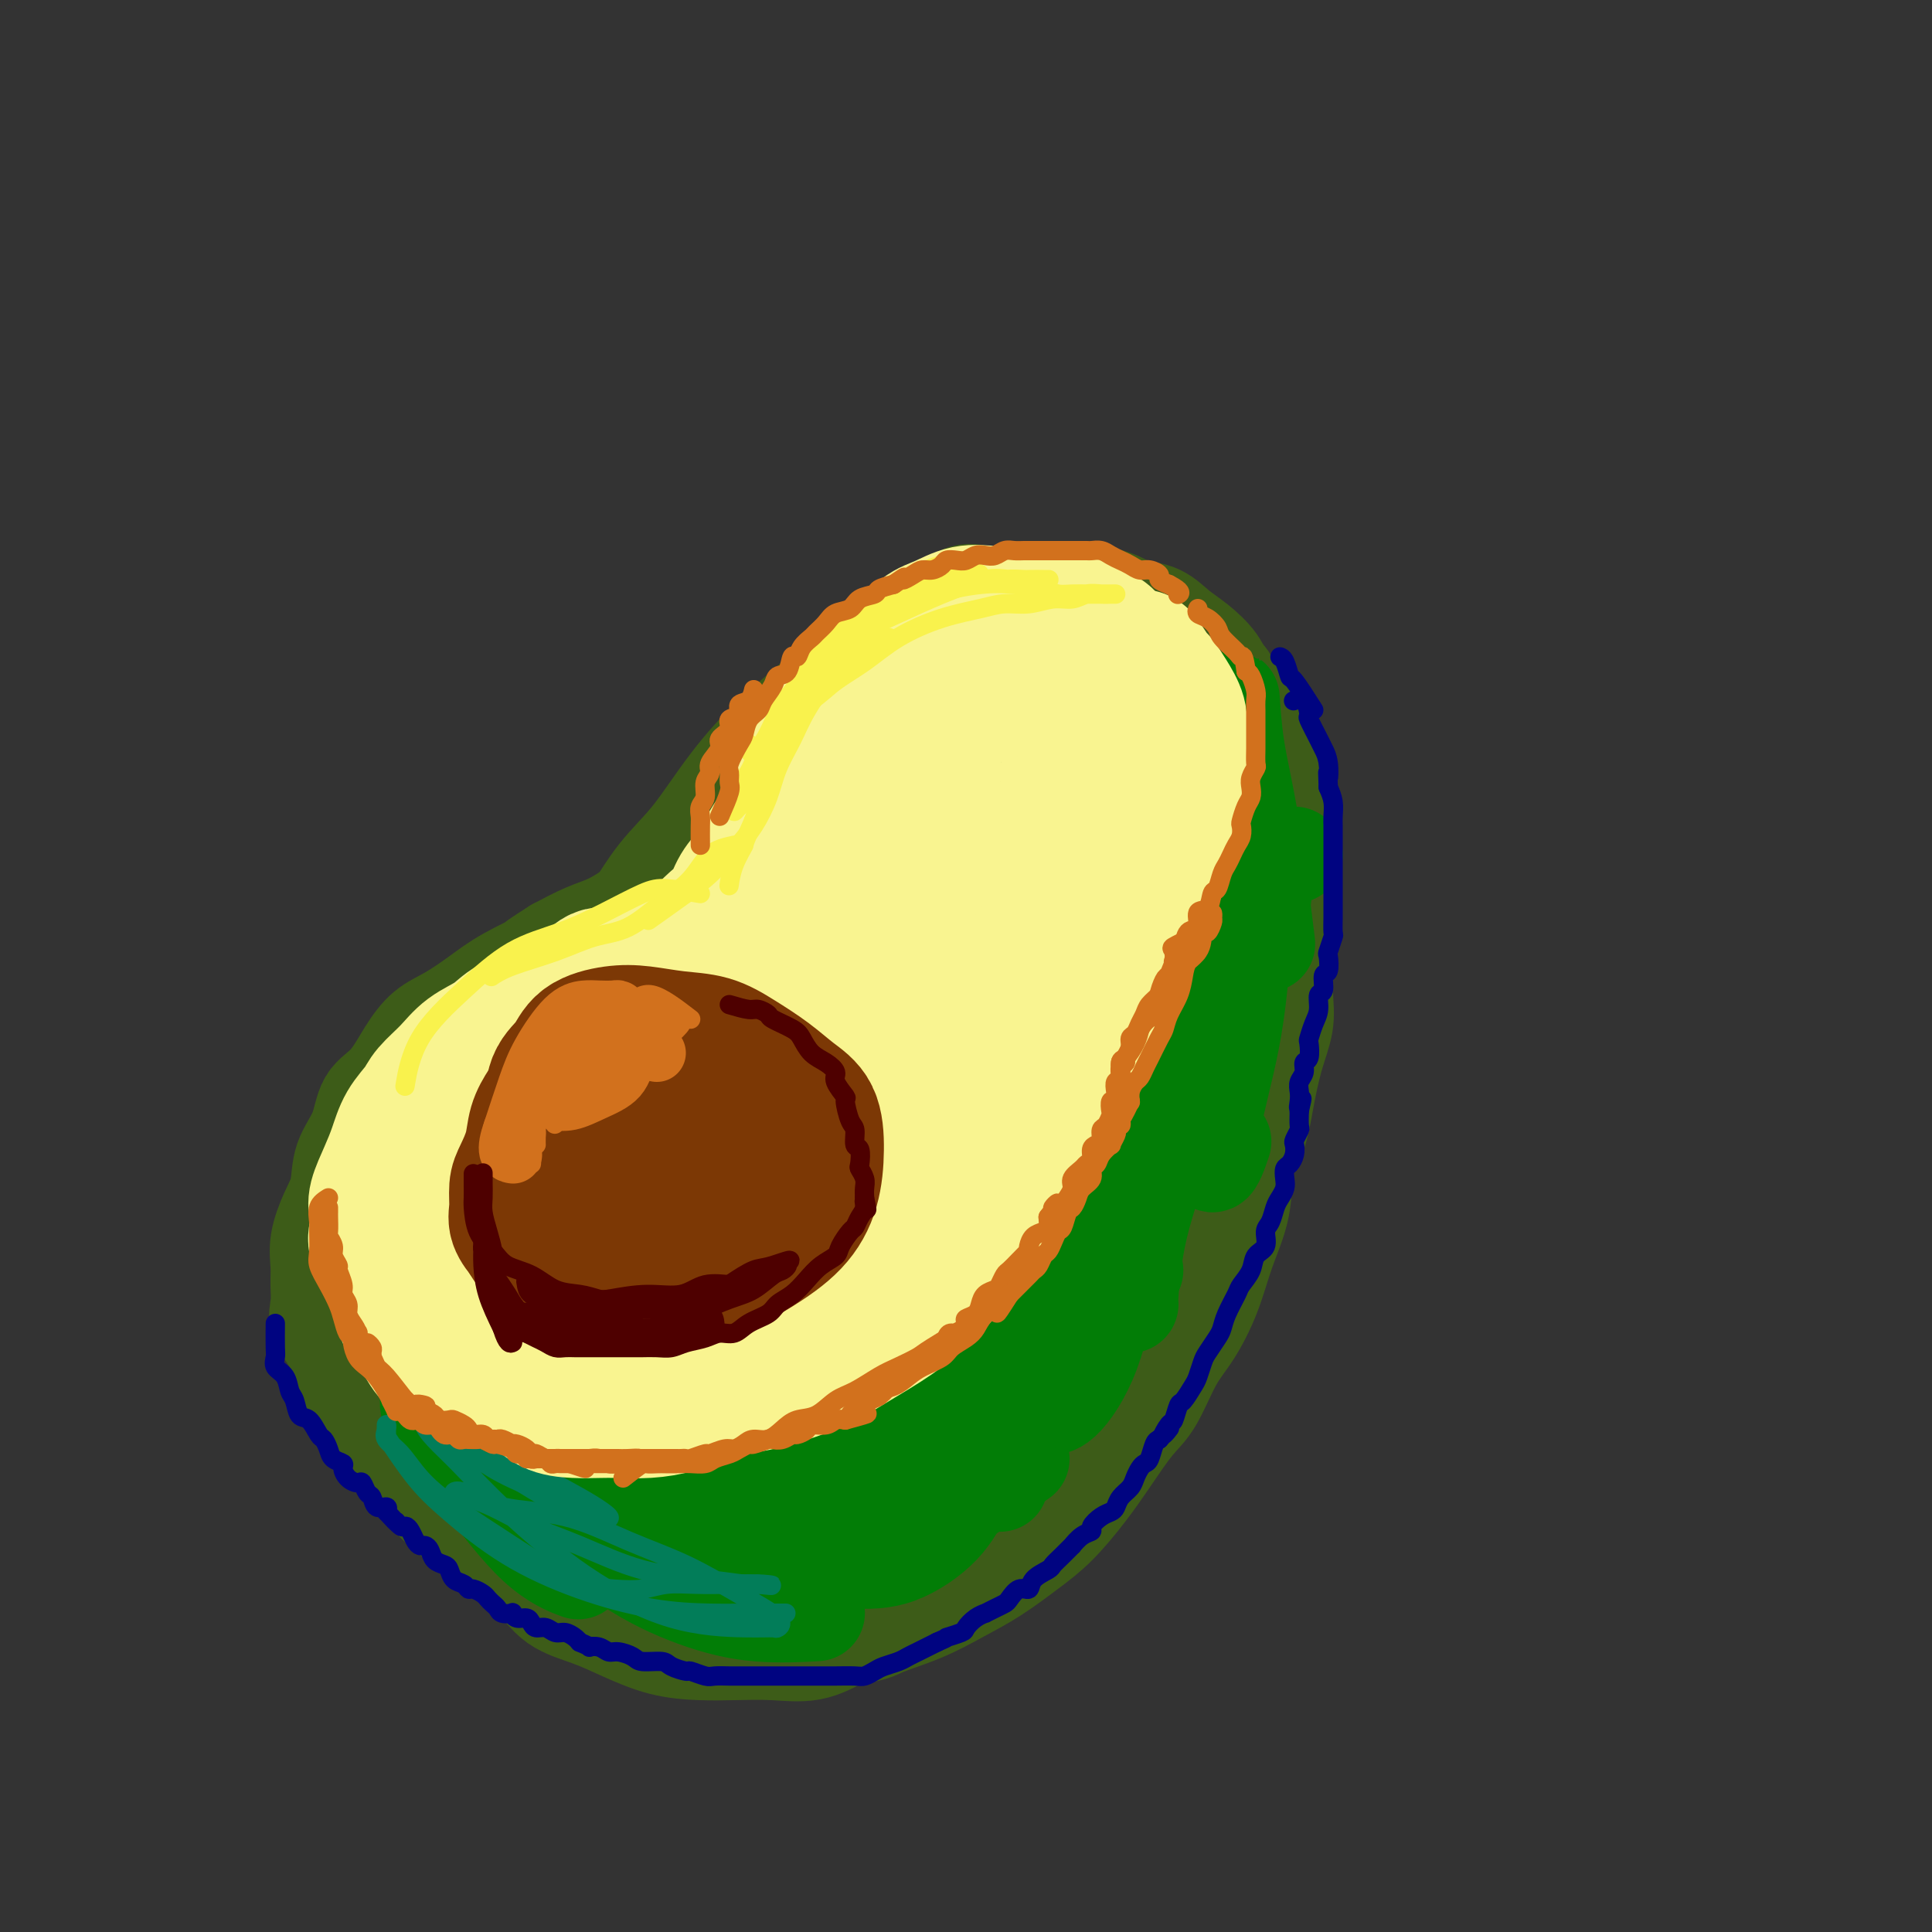 <svg viewBox='0 0 400 400' version='1.1' xmlns='http://www.w3.org/2000/svg' xmlns:xlink='http://www.w3.org/1999/xlink'><rect x="0" y="0" width="400" height="400" fill="#333333" stroke="none"/><g fill='none' stroke='rgb(61,92,24)' stroke-width='20' stroke-linecap='round' stroke-linejoin='round'><path d='M217,127c-2.653,-0.063 -5.307,-0.126 -7,0c-1.693,0.126 -2.427,0.442 -4,1c-1.573,0.558 -3.985,1.359 -6,2c-2.015,0.641 -3.632,1.122 -5,2c-1.368,0.878 -2.488,2.153 -4,3c-1.512,0.847 -3.416,1.264 -5,2c-1.584,0.736 -2.846,1.790 -4,3c-1.154,1.210 -2.199,2.577 -3,4c-0.801,1.423 -1.358,2.902 -2,4c-0.642,1.098 -1.368,1.816 -2,3c-0.632,1.184 -1.169,2.834 -2,4c-0.831,1.166 -1.957,1.847 -3,3c-1.043,1.153 -2.003,2.778 -3,4c-0.997,1.222 -2.029,2.041 -3,3c-0.971,0.959 -1.879,2.060 -3,3c-1.121,0.940 -2.454,1.720 -4,3c-1.546,1.280 -3.305,3.059 -5,4c-1.695,0.941 -3.327,1.043 -5,2c-1.673,0.957 -3.387,2.769 -5,4c-1.613,1.231 -3.126,1.879 -5,3c-1.874,1.121 -4.111,2.713 -6,4c-1.889,1.287 -3.432,2.270 -5,3c-1.568,0.730 -3.162,1.209 -5,2c-1.838,0.791 -3.919,1.896 -6,3'/><path d='M115,196c-7.734,4.879 -4.070,3.077 -4,3c0.070,-0.077 -3.454,1.573 -6,3c-2.546,1.427 -4.116,2.633 -6,4c-1.884,1.367 -4.084,2.895 -6,4c-1.916,1.105 -3.548,1.789 -5,3c-1.452,1.211 -2.726,2.951 -4,5c-1.274,2.049 -2.550,4.406 -4,6c-1.450,1.594 -3.073,2.423 -4,4c-0.927,1.577 -1.156,3.901 -2,6c-0.844,2.099 -2.303,3.972 -3,6c-0.697,2.028 -0.632,4.212 -1,6c-0.368,1.788 -1.170,3.181 -2,5c-0.830,1.819 -1.689,4.065 -2,6c-0.311,1.935 -0.073,3.560 0,5c0.073,1.440 -0.019,2.695 0,4c0.019,1.305 0.147,2.659 0,4c-0.147,1.341 -0.570,2.669 0,4c0.570,1.331 2.134,2.666 3,4c0.866,1.334 1.035,2.669 2,4c0.965,1.331 2.726,2.660 4,4c1.274,1.340 2.061,2.691 3,4c0.939,1.309 2.032,2.577 3,4c0.968,1.423 1.812,3.001 3,4c1.188,0.999 2.718,1.419 4,2c1.282,0.581 2.314,1.324 3,2c0.686,0.676 1.025,1.284 2,2c0.975,0.716 2.584,1.540 4,2c1.416,0.460 2.637,0.556 4,1c1.363,0.444 2.867,1.235 4,2c1.133,0.765 1.895,1.504 3,2c1.105,0.496 2.552,0.748 4,1'/><path d='M112,312c5.034,2.344 3.619,1.203 4,1c0.381,-0.203 2.558,0.533 4,1c1.442,0.467 2.149,0.665 3,1c0.851,0.335 1.846,0.808 3,1c1.154,0.192 2.468,0.104 4,0c1.532,-0.104 3.283,-0.224 5,0c1.717,0.224 3.400,0.793 5,1c1.600,0.207 3.116,0.052 5,0c1.884,-0.052 4.135,-0.001 6,0c1.865,0.001 3.345,-0.048 5,0c1.655,0.048 3.484,0.193 5,0c1.516,-0.193 2.719,-0.725 4,-1c1.281,-0.275 2.638,-0.292 4,-1c1.362,-0.708 2.728,-2.108 4,-3c1.272,-0.892 2.452,-1.278 4,-2c1.548,-0.722 3.466,-1.782 5,-3c1.534,-1.218 2.683,-2.594 4,-4c1.317,-1.406 2.800,-2.840 4,-4c1.200,-1.160 2.117,-2.045 3,-3c0.883,-0.955 1.731,-1.981 3,-3c1.269,-1.019 2.959,-2.032 4,-3c1.041,-0.968 1.435,-1.890 2,-3c0.565,-1.110 1.302,-2.407 2,-4c0.698,-1.593 1.358,-3.480 2,-5c0.642,-1.520 1.268,-2.671 2,-4c0.732,-1.329 1.571,-2.835 2,-4c0.429,-1.165 0.449,-1.989 1,-3c0.551,-1.011 1.632,-2.209 2,-3c0.368,-0.791 0.022,-1.174 0,-2c-0.022,-0.826 0.279,-2.093 1,-3c0.721,-0.907 1.860,-1.453 3,-2'/><path d='M217,257c2.760,-5.478 1.160,-2.674 1,-2c-0.160,0.674 1.119,-0.781 2,-2c0.881,-1.219 1.362,-2.202 2,-3c0.638,-0.798 1.433,-1.409 2,-2c0.567,-0.591 0.907,-1.160 2,-2c1.093,-0.840 2.940,-1.950 4,-3c1.060,-1.050 1.331,-2.040 2,-3c0.669,-0.960 1.734,-1.890 3,-3c1.266,-1.110 2.734,-2.399 4,-4c1.266,-1.601 2.331,-3.513 3,-5c0.669,-1.487 0.942,-2.550 2,-4c1.058,-1.450 2.899,-3.288 4,-5c1.101,-1.712 1.461,-3.297 2,-5c0.539,-1.703 1.258,-3.524 2,-5c0.742,-1.476 1.508,-2.609 2,-4c0.492,-1.391 0.710,-3.042 1,-5c0.290,-1.958 0.652,-4.223 1,-6c0.348,-1.777 0.682,-3.065 1,-5c0.318,-1.935 0.621,-4.518 1,-7c0.379,-2.482 0.835,-4.862 1,-7c0.165,-2.138 0.039,-4.034 0,-6c-0.039,-1.966 0.007,-4.003 0,-6c-0.007,-1.997 -0.069,-3.955 0,-6c0.069,-2.045 0.269,-4.179 0,-6c-0.269,-1.821 -1.009,-3.330 -2,-5c-0.991,-1.670 -2.235,-3.502 -3,-5c-0.765,-1.498 -1.053,-2.664 -2,-4c-0.947,-1.336 -2.553,-2.843 -4,-4c-1.447,-1.157 -2.736,-1.965 -4,-3c-1.264,-1.035 -2.504,-2.296 -4,-3c-1.496,-0.704 -3.248,-0.852 -5,-1'/><path d='M235,126c-2.739,-1.475 -3.087,-1.664 -4,-2c-0.913,-0.336 -2.393,-0.821 -4,-1c-1.607,-0.179 -3.342,-0.051 -5,0c-1.658,0.051 -3.239,0.027 -5,0c-1.761,-0.027 -3.701,-0.057 -6,0c-2.299,0.057 -4.957,0.202 -7,0c-2.043,-0.202 -3.471,-0.752 -5,0c-1.529,0.752 -3.160,2.804 -5,4c-1.840,1.196 -3.890,1.535 -6,3c-2.110,1.465 -4.280,4.057 -6,6c-1.720,1.943 -2.989,3.237 -5,5c-2.011,1.763 -4.763,3.993 -7,6c-2.237,2.007 -3.958,3.789 -6,6c-2.042,2.211 -4.406,4.849 -7,9c-2.594,4.151 -5.417,9.813 -8,15c-2.583,5.187 -4.927,9.898 -7,14c-2.073,4.102 -3.875,7.594 -5,11c-1.125,3.406 -1.572,6.725 -2,9c-0.428,2.275 -0.837,3.507 -1,4c-0.163,0.493 -0.082,0.246 0,0'/><path d='M250,138c1.512,0.458 3.025,0.916 4,2c0.975,1.084 1.413,2.795 2,4c0.587,1.205 1.322,1.903 2,3c0.678,1.097 1.300,2.591 2,4c0.700,1.409 1.480,2.733 2,4c0.520,1.267 0.780,2.478 1,4c0.220,1.522 0.399,3.354 1,5c0.601,1.646 1.625,3.107 2,5c0.375,1.893 0.101,4.219 0,6c-0.101,1.781 -0.027,3.017 0,5c0.027,1.983 0.009,4.713 0,7c-0.009,2.287 -0.008,4.131 0,6c0.008,1.869 0.024,3.764 0,6c-0.024,2.236 -0.087,4.812 0,7c0.087,2.188 0.326,3.989 0,6c-0.326,2.011 -1.215,4.232 -2,7c-0.785,2.768 -1.466,6.083 -2,9c-0.534,2.917 -0.920,5.435 -2,8c-1.080,2.565 -2.853,5.177 -4,8c-1.147,2.823 -1.667,5.855 -3,9c-1.333,3.145 -3.479,6.401 -5,9c-1.521,2.599 -2.419,4.539 -4,7c-1.581,2.461 -3.847,5.443 -6,8c-2.153,2.557 -4.195,4.688 -6,7c-1.805,2.312 -3.373,4.803 -5,7c-1.627,2.197 -3.314,4.098 -5,6'/><path d='M222,297c-5.690,7.700 -4.416,4.951 -5,5c-0.584,0.049 -3.025,2.895 -5,5c-1.975,2.105 -3.482,3.468 -5,5c-1.518,1.532 -3.045,3.234 -5,4c-1.955,0.766 -4.336,0.597 -6,1c-1.664,0.403 -2.610,1.380 -4,2c-1.390,0.620 -3.225,0.884 -5,1c-1.775,0.116 -3.490,0.084 -5,0c-1.510,-0.084 -2.814,-0.219 -4,0c-1.186,0.219 -2.253,0.791 -3,1c-0.747,0.209 -1.173,0.056 -2,0c-0.827,-0.056 -2.054,-0.014 -3,0c-0.946,0.014 -1.612,-0.000 -2,0c-0.388,0.000 -0.498,0.014 -1,0c-0.502,-0.014 -1.395,-0.056 -2,0c-0.605,0.056 -0.922,0.211 -1,0c-0.078,-0.211 0.083,-0.788 0,-1c-0.083,-0.212 -0.411,-0.061 -1,0c-0.589,0.061 -1.438,0.030 -2,0c-0.562,-0.030 -0.835,-0.061 -1,0c-0.165,0.061 -0.221,0.212 -1,0c-0.779,-0.212 -2.281,-0.789 -3,-1c-0.719,-0.211 -0.657,-0.057 -1,0c-0.343,0.057 -1.092,0.015 -2,0c-0.908,-0.015 -1.974,-0.004 -2,0c-0.026,0.004 0.987,0.002 2,0'/><path d='M153,319c-2.155,-0.455 3.459,-0.594 8,-1c4.541,-0.406 8.009,-1.079 12,-2c3.991,-0.921 8.506,-2.090 13,-4c4.494,-1.910 8.968,-4.561 13,-7c4.032,-2.439 7.621,-4.666 11,-7c3.379,-2.334 6.548,-4.776 10,-8c3.452,-3.224 7.187,-7.230 10,-11c2.813,-3.770 4.705,-7.302 7,-11c2.295,-3.698 4.993,-7.561 7,-11c2.007,-3.439 3.322,-6.455 4,-9c0.678,-2.545 0.719,-4.621 1,-6c0.281,-1.379 0.803,-2.062 1,-3c0.197,-0.938 0.068,-2.130 0,-3c-0.068,-0.870 -0.075,-1.419 0,-2c0.075,-0.581 0.232,-1.194 0,-1c-0.232,0.194 -0.852,1.195 -1,2c-0.148,0.805 0.177,1.415 0,2c-0.177,0.585 -0.855,1.146 -1,2c-0.145,0.854 0.244,2.000 0,3c-0.244,1.000 -1.119,1.855 -2,4c-0.881,2.145 -1.766,5.580 -3,9c-1.234,3.420 -2.815,6.824 -5,10c-2.185,3.176 -4.973,6.124 -7,9c-2.027,2.876 -3.293,5.679 -5,8c-1.707,2.321 -3.853,4.161 -6,6'/><path d='M220,288c-3.626,4.743 -3.693,5.100 -5,6c-1.307,0.900 -3.856,2.342 -6,4c-2.144,1.658 -3.884,3.533 -6,5c-2.116,1.467 -4.608,2.528 -7,4c-2.392,1.472 -4.682,3.357 -7,5c-2.318,1.643 -4.662,3.045 -7,4c-2.338,0.955 -4.670,1.465 -7,2c-2.330,0.535 -4.656,1.096 -7,2c-2.344,0.904 -4.704,2.151 -7,3c-2.296,0.849 -4.527,1.299 -7,2c-2.473,0.701 -5.187,1.653 -8,2c-2.813,0.347 -5.726,0.088 -8,0c-2.274,-0.088 -3.910,-0.006 -6,0c-2.090,0.006 -4.634,-0.063 -7,0c-2.366,0.063 -4.553,0.258 -7,0c-2.447,-0.258 -5.155,-0.971 -7,-2c-1.845,-1.029 -2.828,-2.376 -5,-4c-2.172,-1.624 -5.532,-3.526 -8,-5c-2.468,-1.474 -4.043,-2.520 -6,-4c-1.957,-1.480 -4.297,-3.393 -6,-5c-1.703,-1.607 -2.770,-2.909 -4,-5c-1.230,-2.091 -2.625,-4.973 -4,-7c-1.375,-2.027 -2.732,-3.200 -4,-5c-1.268,-1.800 -2.449,-4.226 -3,-6c-0.551,-1.774 -0.473,-2.894 -1,-4c-0.527,-1.106 -1.658,-2.198 -2,-3c-0.342,-0.802 0.104,-1.314 0,-2c-0.104,-0.686 -0.760,-1.545 -1,-2c-0.240,-0.455 -0.065,-0.507 0,-1c0.065,-0.493 0.018,-1.427 0,-2c-0.018,-0.573 -0.009,-0.787 0,-1'/><path d='M67,269c-1.082,-3.477 -0.286,-1.671 0,-1c0.286,0.671 0.062,0.205 0,0c-0.062,-0.205 0.039,-0.151 0,0c-0.039,0.151 -0.218,0.397 0,1c0.218,0.603 0.834,1.563 1,2c0.166,0.437 -0.119,0.349 0,1c0.119,0.651 0.641,2.039 1,3c0.359,0.961 0.553,1.493 1,3c0.447,1.507 1.147,3.988 2,6c0.853,2.012 1.860,3.555 3,6c1.140,2.445 2.412,5.791 4,8c1.588,2.209 3.493,3.280 5,5c1.507,1.720 2.615,4.090 4,6c1.385,1.910 3.046,3.362 5,5c1.954,1.638 4.201,3.463 6,5c1.799,1.537 3.150,2.784 5,4c1.850,1.216 4.200,2.399 6,4c1.800,1.601 3.049,3.620 5,5c1.951,1.380 4.602,2.121 7,3c2.398,0.879 4.543,1.895 7,3c2.457,1.105 5.225,2.298 8,3c2.775,0.702 5.556,0.912 8,1c2.444,0.088 4.552,0.055 7,0c2.448,-0.055 5.236,-0.130 8,0c2.764,0.130 5.504,0.466 8,0c2.496,-0.466 4.748,-1.733 7,-3'/><path d='M175,339c6.074,-0.787 6.258,-1.256 8,-2c1.742,-0.744 5.041,-1.764 8,-3c2.959,-1.236 5.578,-2.688 8,-4c2.422,-1.312 4.646,-2.483 7,-4c2.354,-1.517 4.839,-3.378 7,-5c2.161,-1.622 3.999,-3.003 6,-5c2.001,-1.997 4.166,-4.610 6,-7c1.834,-2.390 3.336,-4.558 5,-7c1.664,-2.442 3.488,-5.157 5,-7c1.512,-1.843 2.711,-2.814 4,-5c1.289,-2.186 2.668,-5.585 4,-8c1.332,-2.415 2.618,-3.844 4,-6c1.382,-2.156 2.861,-5.038 4,-8c1.139,-2.962 1.936,-6.006 3,-9c1.064,-2.994 2.393,-5.940 3,-9c0.607,-3.060 0.492,-6.233 1,-9c0.508,-2.767 1.639,-5.126 2,-8c0.361,-2.874 -0.047,-6.263 0,-9c0.047,-2.737 0.549,-4.822 1,-7c0.451,-2.178 0.851,-4.447 1,-7c0.149,-2.553 0.048,-5.388 0,-8c-0.048,-2.612 -0.044,-5.002 0,-7c0.044,-1.998 0.129,-3.605 0,-6c-0.129,-2.395 -0.472,-5.580 -1,-8c-0.528,-2.420 -1.240,-4.076 -2,-6c-0.760,-1.924 -1.566,-4.116 -2,-6c-0.434,-1.884 -0.495,-3.461 -1,-5c-0.505,-1.539 -1.455,-3.041 -2,-4c-0.545,-0.959 -0.685,-1.373 -1,-2c-0.315,-0.627 -0.804,-1.465 -1,-2c-0.196,-0.535 -0.098,-0.768 0,-1'/><path d='M252,155c-1.392,-3.599 -0.373,0.403 0,2c0.373,1.597 0.100,0.789 0,1c-0.100,0.211 -0.029,1.443 0,3c0.029,1.557 0.014,3.441 0,5c-0.014,1.559 -0.027,2.794 0,5c0.027,2.206 0.093,5.382 0,9c-0.093,3.618 -0.347,7.676 -1,12c-0.653,4.324 -1.706,8.913 -3,14c-1.294,5.087 -2.828,10.672 -4,16c-1.172,5.328 -1.983,10.399 -4,15c-2.017,4.601 -5.239,8.731 -8,13c-2.761,4.269 -5.062,8.676 -8,12c-2.938,3.324 -6.515,5.565 -10,8c-3.485,2.435 -6.880,5.066 -10,7c-3.120,1.934 -5.965,3.172 -9,5c-3.035,1.828 -6.258,4.245 -9,6c-2.742,1.755 -5.001,2.849 -7,4c-1.999,1.151 -3.737,2.361 -5,3c-1.263,0.639 -2.050,0.707 -3,1c-0.950,0.293 -2.064,0.810 -3,1c-0.936,0.190 -1.696,0.054 -2,0c-0.304,-0.054 -0.152,-0.027 0,0'/><path d='M224,143c-1.870,-1.299 -3.740,-2.598 -6,-3c-2.260,-0.402 -4.912,0.091 -8,0c-3.088,-0.091 -6.614,-0.768 -10,0c-3.386,0.768 -6.631,2.981 -11,6c-4.369,3.019 -9.861,6.845 -15,12c-5.139,5.155 -9.923,11.638 -14,17c-4.077,5.362 -7.446,9.604 -11,14c-3.554,4.396 -7.292,8.947 -10,13c-2.708,4.053 -4.387,7.607 -6,11c-1.613,3.393 -3.159,6.626 -4,9c-0.841,2.374 -0.978,3.890 -1,6c-0.022,2.110 0.070,4.815 0,7c-0.070,2.185 -0.304,3.849 0,5c0.304,1.151 1.144,1.787 2,2c0.856,0.213 1.728,0.001 3,0c1.272,-0.001 2.943,0.209 5,-1c2.057,-1.209 4.499,-3.836 7,-7c2.501,-3.164 5.060,-6.865 7,-10c1.940,-3.135 3.262,-5.705 4,-8c0.738,-2.295 0.893,-4.314 1,-6c0.107,-1.686 0.165,-3.040 -2,-4c-2.165,-0.960 -6.552,-1.525 -12,-2c-5.448,-0.475 -11.957,-0.860 -18,1c-6.043,1.860 -11.619,5.964 -17,10c-5.381,4.036 -10.565,8.003 -15,14c-4.435,5.997 -8.120,14.025 -11,21c-2.880,6.975 -4.954,12.897 -6,18c-1.046,5.103 -1.064,9.389 0,14c1.064,4.611 3.210,9.549 6,14c2.790,4.451 6.226,8.415 11,11c4.774,2.585 10.887,3.793 17,5'/><path d='M110,312c5.734,0.934 11.569,0.769 18,-1c6.431,-1.769 13.456,-5.141 20,-9c6.544,-3.859 12.606,-8.206 18,-13c5.394,-4.794 10.121,-10.037 14,-15c3.879,-4.963 6.909,-9.647 9,-15c2.091,-5.353 3.244,-11.375 4,-16c0.756,-4.625 1.114,-7.851 1,-10c-0.114,-2.149 -0.699,-3.219 -3,-5c-2.301,-1.781 -6.316,-4.272 -11,-6c-4.684,-1.728 -10.036,-2.692 -15,-3c-4.964,-0.308 -9.540,0.040 -15,0c-5.460,-0.040 -11.805,-0.468 -17,1c-5.195,1.468 -9.241,4.831 -13,8c-3.759,3.169 -7.231,6.146 -10,9c-2.769,2.854 -4.837,5.587 -6,10c-1.163,4.413 -1.423,10.505 -1,16c0.423,5.495 1.530,10.392 4,15c2.470,4.608 6.303,8.929 11,12c4.697,3.071 10.256,4.894 16,6c5.744,1.106 11.671,1.495 18,-1c6.329,-2.495 13.059,-7.873 19,-14c5.941,-6.127 11.093,-13.003 15,-19c3.907,-5.997 6.568,-11.114 8,-16c1.432,-4.886 1.636,-9.539 2,-14c0.364,-4.461 0.890,-8.730 1,-12c0.110,-3.270 -0.196,-5.542 -3,-8c-2.804,-2.458 -8.108,-5.103 -15,-7c-6.892,-1.897 -15.373,-3.044 -23,-2c-7.627,1.044 -14.400,4.281 -21,8c-6.600,3.719 -13.029,7.920 -18,13c-4.971,5.080 -8.486,11.040 -12,17'/><path d='M105,241c-3.387,5.432 -5.854,10.511 -7,16c-1.146,5.489 -0.970,11.389 0,17c0.970,5.611 2.735,10.933 6,15c3.265,4.067 8.030,6.880 13,9c4.970,2.120 10.145,3.549 16,4c5.855,0.451 12.388,-0.076 19,-2c6.612,-1.924 13.301,-5.246 20,-10c6.699,-4.754 13.409,-10.940 19,-17c5.591,-6.060 10.064,-11.994 14,-18c3.936,-6.006 7.337,-12.082 10,-18c2.663,-5.918 4.589,-11.676 6,-17c1.411,-5.324 2.306,-10.213 1,-14c-1.306,-3.787 -4.814,-6.470 -10,-9c-5.186,-2.530 -12.052,-4.905 -19,-6c-6.948,-1.095 -13.979,-0.910 -21,0c-7.021,0.910 -14.031,2.547 -21,6c-6.969,3.453 -13.896,8.724 -20,14c-6.104,5.276 -11.384,10.556 -16,16c-4.616,5.444 -8.567,11.052 -11,17c-2.433,5.948 -3.349,12.235 -4,19c-0.651,6.765 -1.036,14.009 0,20c1.036,5.991 3.494,10.730 7,15c3.506,4.270 8.059,8.073 13,10c4.941,1.927 10.269,1.979 16,2c5.731,0.021 11.864,0.013 18,-3c6.136,-3.013 12.276,-9.029 19,-16c6.724,-6.971 14.031,-14.895 20,-23c5.969,-8.105 10.600,-16.389 14,-24c3.400,-7.611 5.569,-14.549 7,-21c1.431,-6.451 2.123,-12.415 1,-17c-1.123,-4.585 -4.062,-7.793 -7,-11'/><path d='M208,195c-3.843,-3.322 -9.951,-6.126 -17,-8c-7.049,-1.874 -15.038,-2.816 -23,-2c-7.962,0.816 -15.897,3.392 -24,8c-8.103,4.608 -16.374,11.248 -24,18c-7.626,6.752 -14.607,13.617 -20,20c-5.393,6.383 -9.198,12.283 -11,18c-1.802,5.717 -1.602,11.252 -1,16c0.602,4.748 1.605,8.708 4,12c2.395,3.292 6.181,5.916 11,8c4.819,2.084 10.671,3.627 17,4c6.329,0.373 13.135,-0.425 20,-3c6.865,-2.575 13.788,-6.927 20,-12c6.212,-5.073 11.713,-10.866 17,-17c5.287,-6.134 10.358,-12.610 14,-19c3.642,-6.390 5.853,-12.696 8,-18c2.147,-5.304 4.229,-9.608 5,-14c0.771,-4.392 0.232,-8.874 0,-12c-0.232,-3.126 -0.157,-4.896 -2,-7c-1.843,-2.104 -5.605,-4.541 -11,-6c-5.395,-1.459 -12.423,-1.941 -19,0c-6.577,1.941 -12.703,6.305 -19,12c-6.297,5.695 -12.766,12.719 -18,20c-5.234,7.281 -9.234,14.817 -12,22c-2.766,7.183 -4.298,14.012 -5,19c-0.702,4.988 -0.575,8.135 0,11c0.575,2.865 1.597,5.447 4,7c2.403,1.553 6.188,2.076 11,2c4.812,-0.076 10.651,-0.752 17,-4c6.349,-3.248 13.209,-9.067 20,-15c6.791,-5.933 13.512,-11.981 19,-18c5.488,-6.019 9.744,-12.010 14,-18'/><path d='M203,219c3.509,-5.788 5.282,-11.257 7,-16c1.718,-4.743 3.380,-8.758 3,-12c-0.380,-3.242 -2.802,-5.709 -7,-7c-4.198,-1.291 -10.172,-1.404 -17,0c-6.828,1.404 -14.511,4.327 -22,9c-7.489,4.673 -14.784,11.098 -22,18c-7.216,6.902 -14.351,14.283 -20,21c-5.649,6.717 -9.810,12.771 -14,19c-4.190,6.229 -8.410,12.632 -11,18c-2.590,5.368 -3.552,9.701 -4,12c-0.448,2.299 -0.384,2.564 1,3c1.384,0.436 4.087,1.045 8,1c3.913,-0.045 9.038,-0.742 15,-3c5.962,-2.258 12.763,-6.075 20,-11c7.237,-4.925 14.910,-10.958 22,-17c7.090,-6.042 13.598,-12.092 19,-17c5.402,-4.908 9.696,-8.674 13,-12c3.304,-3.326 5.616,-6.211 7,-8c1.384,-1.789 1.841,-2.483 2,-3c0.159,-0.517 0.019,-0.857 -2,-1c-2.019,-0.143 -5.917,-0.089 -12,2c-6.083,2.089 -14.352,6.212 -22,11c-7.648,4.788 -14.675,10.239 -22,16c-7.325,5.761 -14.948,11.830 -21,17c-6.052,5.170 -10.535,9.440 -14,13c-3.465,3.560 -5.914,6.411 -7,8c-1.086,1.589 -0.810,1.918 -1,2c-0.190,0.082 -0.845,-0.081 0,0c0.845,0.081 3.189,0.406 7,-1c3.811,-1.406 9.089,-4.545 15,-9c5.911,-4.455 12.456,-10.228 19,-16'/><path d='M143,256c9.009,-7.265 14.530,-12.928 20,-19c5.470,-6.072 10.888,-12.552 16,-19c5.112,-6.448 9.920,-12.863 14,-19c4.080,-6.137 7.434,-11.995 10,-17c2.566,-5.005 4.344,-9.159 6,-13c1.656,-3.841 3.190,-7.371 4,-10c0.810,-2.629 0.897,-4.357 1,-6c0.103,-1.643 0.221,-3.202 0,-4c-0.221,-0.798 -0.783,-0.835 -2,-1c-1.217,-0.165 -3.089,-0.459 -6,0c-2.911,0.459 -6.861,1.670 -12,5c-5.139,3.330 -11.466,8.778 -17,14c-5.534,5.222 -10.273,10.219 -14,16c-3.727,5.781 -6.441,12.345 -8,18c-1.559,5.655 -1.962,10.401 -2,14c-0.038,3.599 0.290,6.050 2,8c1.710,1.950 4.803,3.400 9,4c4.197,0.600 9.497,0.351 15,-2c5.503,-2.351 11.209,-6.802 16,-12c4.791,-5.198 8.666,-11.142 12,-16c3.334,-4.858 6.127,-8.631 8,-13c1.873,-4.369 2.828,-9.335 4,-13c1.172,-3.665 2.563,-6.030 3,-9c0.437,-2.970 -0.079,-6.547 0,-9c0.079,-2.453 0.754,-3.783 1,-5c0.246,-1.217 0.063,-2.321 0,-3c-0.063,-0.679 -0.007,-0.935 0,-1c0.007,-0.065 -0.037,0.059 0,1c0.037,0.941 0.153,2.697 0,6c-0.153,3.303 -0.577,8.151 -1,13'/><path d='M222,164c-1.328,6.887 -4.148,14.604 -7,23c-2.852,8.396 -5.736,17.470 -7,24c-1.264,6.530 -0.909,10.516 -1,13c-0.091,2.484 -0.629,3.468 -1,4c-0.371,0.532 -0.575,0.614 0,-1c0.575,-1.614 1.929,-4.924 4,-9c2.071,-4.076 4.859,-8.919 7,-14c2.141,-5.081 3.633,-10.402 5,-16c1.367,-5.598 2.607,-11.474 4,-16c1.393,-4.526 2.939,-7.702 4,-10c1.061,-2.298 1.639,-3.718 2,-5c0.361,-1.282 0.506,-2.424 1,-3c0.494,-0.576 1.339,-0.585 2,-1c0.661,-0.415 1.140,-1.236 2,-2c0.860,-0.764 2.101,-1.470 3,-2c0.899,-0.530 1.457,-0.885 2,-1c0.543,-0.115 1.070,0.009 2,0c0.930,-0.009 2.263,-0.153 3,0c0.737,0.153 0.880,0.602 1,2c0.120,1.398 0.219,3.745 0,7c-0.219,3.255 -0.755,7.418 -3,13c-2.245,5.582 -6.198,12.584 -9,19c-2.802,6.416 -4.452,12.245 -6,18c-1.548,5.755 -2.995,11.437 -4,15c-1.005,3.563 -1.568,5.007 -2,6c-0.432,0.993 -0.732,1.537 0,1c0.732,-0.537 2.495,-2.153 4,-5c1.505,-2.847 2.753,-6.923 4,-11'/><path d='M232,213c1.962,-4.941 2.868,-9.795 4,-15c1.132,-5.205 2.492,-10.761 3,-16c0.508,-5.239 0.166,-10.161 0,-14c-0.166,-3.839 -0.156,-6.593 0,-9c0.156,-2.407 0.459,-4.466 0,-6c-0.459,-1.534 -1.681,-2.544 -3,-4c-1.319,-1.456 -2.735,-3.359 -4,-4c-1.265,-0.641 -2.378,-0.019 -4,0c-1.622,0.019 -3.752,-0.564 -6,-1c-2.248,-0.436 -4.614,-0.724 -7,0c-2.386,0.724 -4.790,2.461 -8,5c-3.210,2.539 -7.224,5.881 -11,10c-3.776,4.119 -7.313,9.015 -10,14c-2.687,4.985 -4.524,10.060 -6,14c-1.476,3.940 -2.591,6.746 -3,10c-0.409,3.254 -0.113,6.956 0,9c0.113,2.044 0.042,2.431 1,3c0.958,0.569 2.944,1.320 6,1c3.056,-0.320 7.180,-1.712 11,-4c3.820,-2.288 7.335,-5.471 11,-9c3.665,-3.529 7.480,-7.402 11,-11c3.520,-3.598 6.747,-6.920 9,-10c2.253,-3.080 3.534,-5.918 5,-9c1.466,-3.082 3.118,-6.408 4,-9c0.882,-2.592 0.996,-4.450 1,-6c0.004,-1.550 -0.101,-2.794 0,-4c0.101,-1.206 0.408,-2.376 0,-3c-0.408,-0.624 -1.532,-0.703 -3,-1c-1.468,-0.297 -3.280,-0.811 -5,-1c-1.720,-0.189 -3.349,-0.054 -5,0c-1.651,0.054 -3.326,0.027 -5,0'/><path d='M218,143c-3.665,-0.313 -3.828,-0.096 -5,0c-1.172,0.096 -3.353,0.073 -5,0c-1.647,-0.073 -2.760,-0.194 -4,0c-1.240,0.194 -2.606,0.704 -4,1c-1.394,0.296 -2.817,0.378 -4,1c-1.183,0.622 -2.126,1.783 -3,3c-0.874,1.217 -1.678,2.491 -2,3c-0.322,0.509 -0.161,0.255 0,0'/><path d='M215,136c-1.711,-3.798 -3.422,-7.596 -5,-9c-1.578,-1.404 -3.025,-0.414 -4,0c-0.975,0.414 -1.480,0.253 -3,0c-1.520,-0.253 -4.055,-0.596 -6,0c-1.945,0.596 -3.301,2.131 -5,3c-1.699,0.869 -3.742,1.071 -6,2c-2.258,0.929 -4.730,2.585 -7,4c-2.270,1.415 -4.338,2.589 -6,4c-1.662,1.411 -2.918,3.058 -5,5c-2.082,1.942 -4.990,4.177 -8,7c-3.010,2.823 -6.123,6.233 -9,10c-2.877,3.767 -5.518,7.890 -8,11c-2.482,3.110 -4.806,5.206 -7,8c-2.194,2.794 -4.258,6.285 -6,9c-1.742,2.715 -3.161,4.654 -5,8c-1.839,3.346 -4.097,8.099 -5,10c-0.903,1.901 -0.452,0.951 0,0'/><path d='M206,135c-2.182,-2.077 -4.364,-4.155 -6,-5c-1.636,-0.845 -2.725,-0.458 -4,0c-1.275,0.458 -2.734,0.988 -4,2c-1.266,1.012 -2.338,2.508 -4,4c-1.662,1.492 -3.914,2.980 -6,5c-2.086,2.020 -4.007,4.573 -6,7c-1.993,2.427 -4.060,4.730 -6,7c-1.940,2.270 -3.755,4.508 -6,7c-2.245,2.492 -4.922,5.238 -7,8c-2.078,2.762 -3.558,5.538 -6,8c-2.442,2.462 -5.846,4.609 -9,7c-3.154,2.391 -6.058,5.028 -9,8c-2.942,2.972 -5.923,6.281 -9,9c-3.077,2.719 -6.252,4.847 -9,8c-2.748,3.153 -5.071,7.329 -6,9c-0.929,1.671 -0.465,0.835 0,0'/></g>
<g fill='none' stroke='rgb(2,125,6)' stroke-width='20' stroke-linecap='round' stroke-linejoin='round'><path d='M174,305c-1.987,0.846 -3.974,1.692 -6,2c-2.026,0.308 -4.093,0.077 -6,0c-1.907,-0.077 -3.656,0.001 -5,0c-1.344,-0.001 -2.284,-0.079 -4,0c-1.716,0.079 -4.209,0.315 -7,0c-2.791,-0.315 -5.881,-1.180 -8,-2c-2.119,-0.820 -3.267,-1.593 -4,-2c-0.733,-0.407 -1.052,-0.448 -1,0c0.052,0.448 0.473,1.385 2,2c1.527,0.615 4.158,0.906 7,2c2.842,1.094 5.893,2.989 9,4c3.107,1.011 6.268,1.139 9,2c2.732,0.861 5.033,2.456 8,3c2.967,0.544 6.599,0.038 9,0c2.401,-0.038 3.571,0.392 4,0c0.429,-0.392 0.119,-1.608 0,-3c-0.119,-1.392 -0.045,-2.962 -1,-4c-0.955,-1.038 -2.939,-1.546 -5,-2c-2.061,-0.454 -4.200,-0.856 -6,-1c-1.800,-0.144 -3.262,-0.032 -4,0c-0.738,0.032 -0.753,-0.017 -1,1c-0.247,1.017 -0.726,3.098 0,5c0.726,1.902 2.659,3.623 5,5c2.341,1.377 5.092,2.409 9,2c3.908,-0.409 8.974,-2.260 11,-3c2.026,-0.740 1.013,-0.370 0,0'/><path d='M208,273c-3.103,2.576 -6.207,5.152 -8,7c-1.793,1.848 -2.276,2.966 -3,5c-0.724,2.034 -1.690,4.982 -2,7c-0.310,2.018 0.037,3.106 0,4c-0.037,0.894 -0.458,1.594 1,2c1.458,0.406 4.795,0.519 7,0c2.205,-0.519 3.279,-1.672 5,-4c1.721,-2.328 4.088,-5.833 5,-9c0.912,-3.167 0.367,-5.996 0,-8c-0.367,-2.004 -0.557,-3.184 -2,-4c-1.443,-0.816 -4.139,-1.267 -7,-1c-2.861,0.267 -5.889,1.253 -9,3c-3.111,1.747 -6.306,4.254 -9,7c-2.694,2.746 -4.885,5.731 -7,8c-2.115,2.269 -4.152,3.824 -6,5c-1.848,1.176 -3.508,1.974 -5,3c-1.492,1.026 -2.817,2.280 -5,3c-2.183,0.720 -5.225,0.907 -8,1c-2.775,0.093 -5.282,0.091 -8,0c-2.718,-0.091 -5.647,-0.271 -8,-1c-2.353,-0.729 -4.131,-2.008 -5,-3c-0.869,-0.992 -0.830,-1.696 -1,-2c-0.170,-0.304 -0.549,-0.209 1,0c1.549,0.209 5.027,0.532 8,1c2.973,0.468 5.440,1.082 9,2c3.560,0.918 8.214,2.141 13,3c4.786,0.859 9.706,1.354 15,1c5.294,-0.354 10.964,-1.557 16,-4c5.036,-2.443 9.439,-6.127 13,-11c3.561,-4.873 6.281,-10.937 9,-17'/><path d='M217,271c3.190,-6.167 6.667,-13.083 9,-18c2.333,-4.917 3.524,-7.833 4,-9c0.476,-1.167 0.238,-0.583 0,0'/><path d='M230,243c-2.031,3.646 -4.063,7.292 -6,11c-1.937,3.708 -3.781,7.480 -5,12c-1.219,4.520 -1.814,9.790 -2,14c-0.186,4.210 0.037,7.360 0,9c-0.037,1.640 -0.334,1.769 0,2c0.334,0.231 1.300,0.565 3,-1c1.700,-1.565 4.133,-5.028 6,-10c1.867,-4.972 3.166,-11.452 5,-18c1.834,-6.548 4.201,-13.162 6,-19c1.799,-5.838 3.029,-10.898 4,-15c0.971,-4.102 1.682,-7.245 2,-8c0.318,-0.755 0.243,0.880 0,4c-0.243,3.120 -0.653,7.726 -2,13c-1.347,5.274 -3.629,11.218 -5,17c-1.371,5.782 -1.831,11.403 -2,14c-0.169,2.597 -0.048,2.171 0,2c0.048,-0.171 0.024,-0.085 0,0'/><path d='M257,195c0.109,0.351 0.219,0.703 0,4c-0.219,3.297 -0.766,9.541 -2,16c-1.234,6.459 -3.156,13.133 -4,18c-0.844,4.867 -0.612,7.926 0,8c0.612,0.074 1.603,-2.836 2,-4c0.397,-1.164 0.198,-0.582 0,0'/><path d='M268,177c-1.744,0.037 -3.487,0.074 -5,2c-1.513,1.926 -2.795,5.743 -4,10c-1.205,4.257 -2.334,8.956 -3,13c-0.666,4.044 -0.869,7.435 -1,9c-0.131,1.565 -0.191,1.305 0,0c0.191,-1.305 0.634,-3.654 1,-7c0.366,-3.346 0.656,-7.687 1,-12c0.344,-4.313 0.744,-8.598 1,-12c0.256,-3.402 0.370,-5.922 0,-8c-0.370,-2.078 -1.223,-3.715 -2,-5c-0.777,-1.285 -1.476,-2.216 -2,-3c-0.524,-0.784 -0.872,-1.419 -1,-1c-0.128,0.419 -0.036,1.892 0,3c0.036,1.108 0.015,1.849 0,3c-0.015,1.151 -0.023,2.711 0,4c0.023,1.289 0.078,2.306 0,4c-0.078,1.694 -0.290,4.063 -2,8c-1.710,3.937 -4.918,9.440 -8,15c-3.082,5.560 -6.039,11.176 -9,17c-2.961,5.824 -5.926,11.856 -9,16c-3.074,4.144 -6.257,6.399 -9,8c-2.743,1.601 -5.046,2.546 -8,5c-2.954,2.454 -6.558,6.415 -8,8c-1.442,1.585 -0.721,0.792 0,0'/><path d='M231,229c-0.829,1.093 -1.658,2.187 -3,4c-1.342,1.813 -3.196,4.346 -6,7c-2.804,2.654 -6.556,5.431 -10,8c-3.444,2.569 -6.579,4.932 -10,7c-3.421,2.068 -7.130,3.841 -10,5c-2.870,1.159 -4.903,1.703 -7,3c-2.097,1.297 -4.258,3.348 -6,5c-1.742,1.652 -3.066,2.907 -4,4c-0.934,1.093 -1.477,2.025 -2,3c-0.523,0.975 -1.025,1.993 -2,5c-0.975,3.007 -2.421,8.002 -3,10c-0.579,1.998 -0.289,0.999 0,0'/><path d='M189,270c-1.893,0.290 -3.787,0.580 -5,2c-1.213,1.420 -1.746,3.969 -3,6c-1.254,2.031 -3.230,3.545 -5,5c-1.770,1.455 -3.335,2.850 -5,4c-1.665,1.150 -3.430,2.056 -6,3c-2.570,0.944 -5.946,1.927 -9,3c-3.054,1.073 -5.785,2.235 -9,3c-3.215,0.765 -6.913,1.133 -10,2c-3.087,0.867 -5.562,2.233 -7,3c-1.438,0.767 -1.839,0.933 -2,1c-0.161,0.067 -0.080,0.033 0,0'/><path d='M176,285c-1.532,0.251 -3.063,0.501 -5,1c-1.937,0.499 -4.279,1.245 -7,2c-2.721,0.755 -5.820,1.517 -9,2c-3.180,0.483 -6.440,0.687 -10,1c-3.560,0.313 -7.421,0.735 -11,1c-3.579,0.265 -6.878,0.373 -10,0c-3.122,-0.373 -6.069,-1.226 -9,-2c-2.931,-0.774 -5.846,-1.470 -9,-2c-3.154,-0.530 -6.547,-0.895 -9,-1c-2.453,-0.105 -3.967,0.052 -5,0c-1.033,-0.052 -1.584,-0.311 -2,0c-0.416,0.311 -0.698,1.192 -1,2c-0.302,0.808 -0.623,1.545 0,3c0.623,1.455 2.189,3.630 4,6c1.811,2.370 3.867,4.934 7,9c3.133,4.066 7.344,9.633 11,13c3.656,3.367 6.759,4.533 8,5c1.241,0.467 0.621,0.233 0,0'/><path d='M103,294c-0.067,2.955 -0.135,5.910 2,9c2.135,3.090 6.472,6.317 11,10c4.528,3.683 9.246,7.824 14,11c4.754,3.176 9.542,5.387 14,7c4.458,1.613 8.585,2.626 13,3c4.415,0.374 9.119,0.107 11,0c1.881,-0.107 0.941,-0.053 0,0'/><path d='M129,309c-2.306,1.458 -4.613,2.916 -4,4c0.613,1.084 4.144,1.794 8,3c3.856,1.206 8.036,2.909 13,4c4.964,1.091 10.710,1.570 16,2c5.290,0.430 10.122,0.811 14,1c3.878,0.189 6.802,0.185 10,-1c3.198,-1.185 6.669,-3.550 9,-6c2.331,-2.450 3.523,-4.986 4,-6c0.477,-1.014 0.238,-0.507 0,0'/><path d='M136,295c-2.948,1.036 -5.896,2.071 -8,3c-2.104,0.929 -3.362,1.751 -4,3c-0.638,1.249 -0.654,2.924 0,5c0.654,2.076 1.979,4.552 4,7c2.021,2.448 4.737,4.866 8,7c3.263,2.134 7.073,3.982 11,5c3.927,1.018 7.972,1.207 13,1c5.028,-0.207 11.038,-0.808 17,-3c5.962,-2.192 11.874,-5.975 18,-10c6.126,-4.025 12.464,-8.293 15,-10c2.536,-1.707 1.268,-0.854 0,0'/><path d='M235,263c-2.287,0.668 -4.574,1.335 -6,3c-1.426,1.665 -1.990,4.326 -4,8c-2.010,3.674 -5.467,8.361 -9,13c-3.533,4.639 -7.143,9.229 -10,13c-2.857,3.771 -4.962,6.722 -7,9c-2.038,2.278 -4.010,3.883 -5,5c-0.990,1.117 -0.997,1.748 -1,2c-0.003,0.252 -0.001,0.126 0,0'/><path d='M231,268c-2.354,-2.329 -4.708,-4.659 -7,-3c-2.292,1.659 -4.523,7.306 -7,13c-2.477,5.694 -5.200,11.433 -7,16c-1.800,4.567 -2.677,7.960 -3,10c-0.323,2.040 -0.092,2.726 0,3c0.092,0.274 0.046,0.137 0,0'/><path d='M253,188c-1.155,2.399 -2.310,4.798 -3,7c-0.690,2.202 -0.917,4.208 -1,6c-0.083,1.792 -0.024,3.369 0,4c0.024,0.631 0.012,0.315 0,0'/><path d='M253,152c-0.190,1.202 -0.381,2.405 0,5c0.381,2.595 1.333,6.583 3,12c1.667,5.417 4.048,12.262 5,15c0.952,2.738 0.476,1.369 0,0'/><path d='M255,147c-0.046,-1.668 -0.093,-3.337 0,-2c0.093,1.337 0.324,5.678 1,10c0.676,4.322 1.797,8.625 3,16c1.203,7.375 2.486,17.821 3,22c0.514,4.179 0.257,2.089 0,0'/></g>
<g fill='none' stroke='rgb(2,125,89)' stroke-width='4' stroke-linecap='round' stroke-linejoin='round'><path d='M95,282c0.339,-0.428 0.678,-0.857 2,0c1.322,0.857 3.626,2.999 6,5c2.374,2.001 4.819,3.860 7,5c2.181,1.140 4.099,1.561 5,2c0.901,0.439 0.787,0.896 1,1c0.213,0.104 0.755,-0.144 0,-1c-0.755,-0.856 -2.806,-2.321 -5,-4c-2.194,-1.679 -4.530,-3.574 -7,-5c-2.470,-1.426 -5.075,-2.384 -7,-3c-1.925,-0.616 -3.172,-0.889 -4,-1c-0.828,-0.111 -1.239,-0.060 -1,0c0.239,0.060 1.126,0.127 3,1c1.874,0.873 4.734,2.550 7,4c2.266,1.450 3.937,2.671 6,4c2.063,1.329 4.519,2.766 7,4c2.481,1.234 4.988,2.263 5,2c0.012,-0.263 -2.470,-1.820 -5,-4c-2.530,-2.180 -5.108,-4.984 -8,-7c-2.892,-2.016 -6.098,-3.243 -9,-4c-2.902,-0.757 -5.501,-1.043 -6,-1c-0.499,0.043 1.103,0.413 3,1c1.897,0.587 4.088,1.389 7,2c2.912,0.611 6.546,1.032 10,2c3.454,0.968 6.727,2.484 10,4'/><path d='M122,289c5.947,1.783 5.814,1.742 6,2c0.186,0.258 0.693,0.815 1,1c0.307,0.185 0.416,-0.003 -1,0c-1.416,0.003 -4.356,0.197 -8,0c-3.644,-0.197 -7.991,-0.784 -12,-2c-4.009,-1.216 -7.679,-3.060 -11,-4c-3.321,-0.940 -6.294,-0.977 -8,-1c-1.706,-0.023 -2.146,-0.032 -2,0c0.146,0.032 0.877,0.105 2,0c1.123,-0.105 2.638,-0.390 5,0c2.362,0.390 5.571,1.453 9,3c3.429,1.547 7.078,3.579 10,5c2.922,1.421 5.118,2.232 7,3c1.882,0.768 3.450,1.495 3,2c-0.450,0.505 -2.918,0.790 -6,0c-3.082,-0.790 -6.778,-2.655 -10,-4c-3.222,-1.345 -5.969,-2.169 -9,-3c-3.031,-0.831 -6.346,-1.667 -8,-2c-1.654,-0.333 -1.648,-0.162 -2,0c-0.352,0.162 -1.063,0.313 0,1c1.063,0.687 3.901,1.908 7,4c3.099,2.092 6.461,5.054 11,8c4.539,2.946 10.255,5.875 14,8c3.745,2.125 5.519,3.446 6,4c0.481,0.554 -0.332,0.341 -2,0c-1.668,-0.341 -4.191,-0.812 -7,-2c-2.809,-1.188 -5.905,-3.094 -9,-5'/><path d='M108,307c-4.468,-1.954 -6.639,-3.339 -9,-5c-2.361,-1.661 -4.912,-3.599 -7,-5c-2.088,-1.401 -3.712,-2.266 -4,-2c-0.288,0.266 0.761,1.661 2,3c1.239,1.339 2.669,2.622 5,5c2.331,2.378 5.564,5.852 10,10c4.436,4.148 10.077,8.969 16,13c5.923,4.031 12.129,7.272 18,9c5.871,1.728 11.408,1.941 15,2c3.592,0.059 5.239,-0.038 6,0c0.761,0.038 0.635,0.210 1,0c0.365,-0.210 1.220,-0.802 0,-2c-1.220,-1.198 -4.515,-3.001 -8,-5c-3.485,-1.999 -7.161,-4.193 -11,-6c-3.839,-1.807 -7.842,-3.226 -12,-5c-4.158,-1.774 -8.470,-3.902 -13,-5c-4.530,-1.098 -9.276,-1.167 -13,-2c-3.724,-0.833 -6.425,-2.429 -8,-3c-1.575,-0.571 -2.025,-0.116 -2,0c0.025,0.116 0.524,-0.106 1,0c0.476,0.106 0.928,0.539 2,1c1.072,0.461 2.762,0.949 5,2c2.238,1.051 5.022,2.663 8,4c2.978,1.337 6.149,2.397 10,4c3.851,1.603 8.383,3.749 13,5c4.617,1.251 9.320,1.606 13,2c3.680,0.394 6.337,0.827 8,1c1.663,0.173 2.331,0.087 3,0'/><path d='M157,328c4.272,0.465 2.952,0.128 1,0c-1.952,-0.128 -4.535,-0.048 -7,0c-2.465,0.048 -4.811,0.063 -7,0c-2.189,-0.063 -4.222,-0.205 -6,0c-1.778,0.205 -3.303,0.755 -5,1c-1.697,0.245 -3.567,0.184 -6,0c-2.433,-0.184 -5.431,-0.493 -9,-2c-3.569,-1.507 -7.710,-4.214 -12,-7c-4.290,-2.786 -8.729,-5.653 -12,-8c-3.271,-2.347 -5.374,-4.176 -7,-6c-1.626,-1.824 -2.775,-3.645 -4,-5c-1.225,-1.355 -2.524,-2.246 -3,-3c-0.476,-0.754 -0.127,-1.372 0,-2c0.127,-0.628 0.034,-1.267 0,-1c-0.034,0.267 -0.008,1.441 0,2c0.008,0.559 -0.004,0.505 1,2c1.004,1.495 3.022,4.540 5,7c1.978,2.460 3.917,4.333 7,7c3.083,2.667 7.311,6.126 12,9c4.689,2.874 9.839,5.162 15,7c5.161,1.838 10.333,3.224 15,4c4.667,0.776 8.828,0.940 12,1c3.172,0.060 5.354,0.016 8,0c2.646,-0.016 5.756,-0.005 7,0c1.244,0.005 0.622,0.002 0,0'/></g>
<g fill='none' stroke='rgb(249,244,144)' stroke-width='28' stroke-linecap='round' stroke-linejoin='round'><path d='M208,141c-3.002,-0.470 -6.003,-0.940 -8,-1c-1.997,-0.060 -2.989,0.289 -4,1c-1.011,0.711 -2.042,1.783 -3,3c-0.958,1.217 -1.843,2.579 -3,4c-1.157,1.421 -2.586,2.902 -4,4c-1.414,1.098 -2.813,1.815 -4,3c-1.187,1.185 -2.160,2.838 -3,4c-0.840,1.162 -1.545,1.832 -2,3c-0.455,1.168 -0.661,2.834 -1,4c-0.339,1.166 -0.813,1.831 -1,3c-0.187,1.169 -0.087,2.842 0,4c0.087,1.158 0.160,1.801 0,3c-0.160,1.199 -0.554,2.954 -1,4c-0.446,1.046 -0.946,1.382 -1,2c-0.054,0.618 0.337,1.516 0,2c-0.337,0.484 -1.403,0.552 -2,1c-0.597,0.448 -0.725,1.275 -1,2c-0.275,0.725 -0.696,1.349 -1,2c-0.304,0.651 -0.492,1.329 -1,2c-0.508,0.671 -1.335,1.334 -2,2c-0.665,0.666 -1.168,1.333 -2,2c-0.832,0.667 -1.993,1.333 -3,2c-1.007,0.667 -1.859,1.333 -3,2c-1.141,0.667 -2.570,1.333 -4,2'/><path d='M154,201c-3.706,2.975 -3.473,1.913 -4,2c-0.527,0.087 -1.816,1.323 -3,2c-1.184,0.677 -2.263,0.796 -3,1c-0.737,0.204 -1.132,0.492 -2,1c-0.868,0.508 -2.208,1.236 -3,2c-0.792,0.764 -1.035,1.566 -2,2c-0.965,0.434 -2.653,0.502 -4,1c-1.347,0.498 -2.352,1.427 -3,2c-0.648,0.573 -0.940,0.790 -2,1c-1.060,0.210 -2.889,0.413 -4,1c-1.111,0.587 -1.505,1.558 -2,2c-0.495,0.442 -1.093,0.355 -2,1c-0.907,0.645 -2.124,2.023 -3,3c-0.876,0.977 -1.412,1.555 -2,2c-0.588,0.445 -1.230,0.759 -2,1c-0.770,0.241 -1.669,0.411 -2,1c-0.331,0.589 -0.095,1.597 0,2c0.095,0.403 0.047,0.202 0,0'/><path d='M160,189c-0.896,-0.178 -1.793,-0.356 -3,0c-1.207,0.356 -2.725,1.247 -4,2c-1.275,0.753 -2.307,1.370 -4,2c-1.693,0.630 -4.046,1.273 -6,2c-1.954,0.727 -3.509,1.537 -5,2c-1.491,0.463 -2.918,0.579 -4,1c-1.082,0.421 -1.819,1.147 -3,2c-1.181,0.853 -2.807,1.832 -4,2c-1.193,0.168 -1.954,-0.475 -3,0c-1.046,0.475 -2.378,2.070 -4,3c-1.622,0.930 -3.532,1.196 -5,2c-1.468,0.804 -2.492,2.146 -4,3c-1.508,0.854 -3.500,1.219 -5,2c-1.500,0.781 -2.508,1.979 -4,3c-1.492,1.021 -3.467,1.864 -5,3c-1.533,1.136 -2.623,2.564 -4,4c-1.377,1.436 -3.040,2.879 -4,4c-0.960,1.121 -1.217,1.921 -2,3c-0.783,1.079 -2.091,2.437 -3,4c-0.909,1.563 -1.420,3.330 -2,5c-0.580,1.670 -1.227,3.241 -2,5c-0.773,1.759 -1.670,3.704 -2,5c-0.330,1.296 -0.094,1.942 0,3c0.094,1.058 0.047,2.529 0,4'/><path d='M78,255c-0.715,3.474 0.498,1.158 1,1c0.502,-0.158 0.294,1.840 1,3c0.706,1.160 2.327,1.481 3,2c0.673,0.519 0.397,1.234 1,2c0.603,0.766 2.085,1.581 3,2c0.915,0.419 1.263,0.442 2,1c0.737,0.558 1.863,1.651 3,2c1.137,0.349 2.285,-0.046 3,0c0.715,0.046 0.997,0.534 2,1c1.003,0.466 2.725,0.909 4,1c1.275,0.091 2.101,-0.172 3,0c0.899,0.172 1.870,0.779 3,1c1.130,0.221 2.418,0.058 4,0c1.582,-0.058 3.459,-0.009 5,0c1.541,0.009 2.745,-0.020 4,0c1.255,0.020 2.560,0.089 4,0c1.440,-0.089 3.015,-0.337 4,-1c0.985,-0.663 1.380,-1.740 2,-2c0.620,-0.260 1.463,0.296 2,0c0.537,-0.296 0.767,-1.444 1,-2c0.233,-0.556 0.470,-0.518 1,-1c0.530,-0.482 1.352,-1.483 2,-2c0.648,-0.517 1.121,-0.550 2,-1c0.879,-0.450 2.163,-1.317 3,-2c0.837,-0.683 1.225,-1.182 2,-2c0.775,-0.818 1.936,-1.955 3,-3c1.064,-1.045 2.031,-1.998 3,-3c0.969,-1.002 1.940,-2.052 3,-3c1.060,-0.948 2.208,-1.794 3,-3c0.792,-1.206 1.226,-2.773 2,-4c0.774,-1.227 1.887,-2.113 3,-3'/><path d='M160,239c3.022,-3.804 1.077,-2.815 1,-3c-0.077,-0.185 1.713,-1.543 3,-3c1.287,-1.457 2.070,-3.011 3,-4c0.930,-0.989 2.007,-1.412 3,-2c0.993,-0.588 1.903,-1.343 3,-2c1.097,-0.657 2.382,-1.218 4,-2c1.618,-0.782 3.569,-1.786 5,-3c1.431,-1.214 2.341,-2.638 4,-4c1.659,-1.362 4.066,-2.660 6,-4c1.934,-1.340 3.397,-2.721 5,-4c1.603,-1.279 3.348,-2.456 5,-4c1.652,-1.544 3.212,-3.455 4,-5c0.788,-1.545 0.804,-2.723 2,-4c1.196,-1.277 3.571,-2.652 5,-4c1.429,-1.348 1.912,-2.669 3,-4c1.088,-1.331 2.781,-2.674 4,-4c1.219,-1.326 1.966,-2.637 3,-4c1.034,-1.363 2.357,-2.779 3,-4c0.643,-1.221 0.606,-2.246 1,-3c0.394,-0.754 1.220,-1.235 2,-2c0.780,-0.765 1.516,-1.812 2,-3c0.484,-1.188 0.718,-2.517 1,-4c0.282,-1.483 0.611,-3.120 1,-4c0.389,-0.880 0.836,-1.002 1,-2c0.164,-0.998 0.044,-2.871 0,-4c-0.044,-1.129 -0.011,-1.513 0,-2c0.011,-0.487 0.000,-1.075 0,-2c-0.000,-0.925 0.010,-2.186 0,-3c-0.010,-0.814 -0.041,-1.181 0,-2c0.041,-0.819 0.155,-2.091 0,-3c-0.155,-0.909 -0.577,-1.454 -1,-2'/><path d='M233,139c-0.192,-3.472 -0.674,-2.151 -1,-2c-0.326,0.151 -0.498,-0.867 -1,-2c-0.502,-1.133 -1.334,-2.381 -2,-3c-0.666,-0.619 -1.167,-0.611 -2,-1c-0.833,-0.389 -1.997,-1.176 -3,-2c-1.003,-0.824 -1.845,-1.684 -3,-2c-1.155,-0.316 -2.622,-0.086 -4,0c-1.378,0.086 -2.668,0.030 -4,0c-1.332,-0.030 -2.705,-0.032 -4,0c-1.295,0.032 -2.513,0.098 -4,0c-1.487,-0.098 -3.244,-0.361 -5,0c-1.756,0.361 -3.512,1.345 -5,2c-1.488,0.655 -2.708,0.981 -4,2c-1.292,1.019 -2.656,2.730 -4,4c-1.344,1.270 -2.667,2.099 -4,3c-1.333,0.901 -2.674,1.875 -4,3c-1.326,1.125 -2.635,2.400 -4,4c-1.365,1.600 -2.784,3.526 -4,5c-1.216,1.474 -2.227,2.495 -3,4c-0.773,1.505 -1.309,3.492 -2,5c-0.691,1.508 -1.539,2.535 -2,4c-0.461,1.465 -0.536,3.367 -1,5c-0.464,1.633 -1.317,2.996 -2,4c-0.683,1.004 -1.197,1.647 -2,3c-0.803,1.353 -1.895,3.415 -3,5c-1.105,1.585 -2.224,2.693 -3,4c-0.776,1.307 -1.211,2.814 -2,4c-0.789,1.186 -1.933,2.050 -3,3c-1.067,0.950 -2.056,1.987 -3,3c-0.944,1.013 -1.841,2.004 -3,3c-1.159,0.996 -2.579,1.998 -4,3'/><path d='M138,200c-2.543,2.133 -2.400,1.466 -3,2c-0.600,0.534 -1.944,2.267 -3,3c-1.056,0.733 -1.824,0.464 -3,1c-1.176,0.536 -2.761,1.875 -4,3c-1.239,1.125 -2.131,2.034 -3,3c-0.869,0.966 -1.716,1.988 -3,3c-1.284,1.012 -3.005,2.015 -4,3c-0.995,0.985 -1.264,1.954 -2,3c-0.736,1.046 -1.939,2.171 -3,3c-1.061,0.829 -1.978,1.362 -3,2c-1.022,0.638 -2.147,1.382 -3,2c-0.853,0.618 -1.435,1.112 -2,2c-0.565,0.888 -1.115,2.170 -2,3c-0.885,0.830 -2.107,1.207 -3,2c-0.893,0.793 -1.459,2.001 -2,3c-0.541,0.999 -1.059,1.791 -2,3c-0.941,1.209 -2.307,2.837 -3,4c-0.693,1.163 -0.713,1.860 -1,3c-0.287,1.140 -0.841,2.722 -1,4c-0.159,1.278 0.079,2.251 0,3c-0.079,0.749 -0.474,1.275 0,2c0.474,0.725 1.816,1.651 3,2c1.184,0.349 2.209,0.123 4,0c1.791,-0.123 4.349,-0.142 7,0c2.651,0.142 5.396,0.444 9,0c3.604,-0.444 8.067,-1.634 12,-4c3.933,-2.366 7.336,-5.907 11,-9c3.664,-3.093 7.590,-5.736 11,-9c3.410,-3.264 6.303,-7.148 9,-11c2.697,-3.852 5.199,-7.672 8,-11c2.801,-3.328 5.900,-6.164 9,-9'/><path d='M171,206c5.671,-6.818 6.847,-8.365 9,-11c2.153,-2.635 5.283,-6.360 8,-10c2.717,-3.640 5.022,-7.195 7,-10c1.978,-2.805 3.629,-4.859 5,-7c1.371,-2.141 2.462,-4.370 3,-6c0.538,-1.630 0.522,-2.660 1,-4c0.478,-1.340 1.451,-2.990 2,-4c0.549,-1.010 0.673,-1.380 1,-2c0.327,-0.620 0.857,-1.490 1,-2c0.143,-0.510 -0.102,-0.661 0,-1c0.102,-0.339 0.552,-0.865 1,-1c0.448,-0.135 0.894,0.121 1,0c0.106,-0.121 -0.129,-0.620 0,-1c0.129,-0.380 0.621,-0.641 1,-1c0.379,-0.359 0.646,-0.817 1,-1c0.354,-0.183 0.795,-0.090 1,0c0.205,0.090 0.173,0.178 1,0c0.827,-0.178 2.511,-0.621 3,-1c0.489,-0.379 -0.219,-0.694 0,-1c0.219,-0.306 1.364,-0.603 2,-1c0.636,-0.397 0.762,-0.894 1,-1c0.238,-0.106 0.587,0.179 1,0c0.413,-0.179 0.889,-0.822 1,-1c0.111,-0.178 -0.144,0.110 0,0c0.144,-0.110 0.685,-0.618 1,-1c0.315,-0.382 0.402,-0.638 1,-1c0.598,-0.362 1.707,-0.829 2,-1c0.293,-0.171 -0.229,-0.046 0,0c0.229,0.046 1.208,0.013 2,0c0.792,-0.013 1.396,-0.007 2,0'/><path d='M230,137c2.978,-1.228 1.424,-0.299 1,0c-0.424,0.299 0.282,-0.031 1,0c0.718,0.031 1.446,0.424 2,1c0.554,0.576 0.933,1.334 1,2c0.067,0.666 -0.178,1.238 0,2c0.178,0.762 0.780,1.713 1,3c0.220,1.287 0.058,2.909 0,4c-0.058,1.091 -0.012,1.652 0,3c0.012,1.348 -0.011,3.482 0,5c0.011,1.518 0.056,2.420 0,4c-0.056,1.580 -0.211,3.838 -1,6c-0.789,2.162 -2.210,4.228 -3,6c-0.790,1.772 -0.947,3.251 -2,5c-1.053,1.749 -3.002,3.767 -5,6c-1.998,2.233 -4.046,4.680 -6,7c-1.954,2.320 -3.814,4.512 -6,7c-2.186,2.488 -4.697,5.271 -7,7c-2.303,1.729 -4.399,2.404 -6,4c-1.601,1.596 -2.706,4.114 -4,6c-1.294,1.886 -2.777,3.141 -4,5c-1.223,1.859 -2.185,4.323 -3,6c-0.815,1.677 -1.482,2.568 -2,4c-0.518,1.432 -0.885,3.405 -1,5c-0.115,1.595 0.024,2.810 0,4c-0.024,1.190 -0.210,2.353 -1,4c-0.790,1.647 -2.184,3.777 -3,6c-0.816,2.223 -1.056,4.541 -2,7c-0.944,2.459 -2.593,5.061 -4,7c-1.407,1.939 -2.571,3.214 -4,5c-1.429,1.786 -3.123,4.082 -5,6c-1.877,1.918 -3.939,3.459 -6,5'/><path d='M161,279c-4.060,4.323 -4.709,3.631 -6,4c-1.291,0.369 -3.223,1.798 -5,3c-1.777,1.202 -3.398,2.179 -5,3c-1.602,0.821 -3.186,1.488 -5,2c-1.814,0.512 -3.857,0.868 -6,1c-2.143,0.132 -4.385,0.040 -6,0c-1.615,-0.040 -2.601,-0.030 -4,0c-1.399,0.030 -3.210,0.078 -5,0c-1.790,-0.078 -3.560,-0.281 -5,-1c-1.440,-0.719 -2.548,-1.952 -4,-3c-1.452,-1.048 -3.246,-1.909 -5,-3c-1.754,-1.091 -3.469,-2.410 -5,-4c-1.531,-1.590 -2.880,-3.451 -4,-5c-1.120,-1.549 -2.013,-2.784 -3,-4c-0.987,-1.216 -2.068,-2.411 -3,-4c-0.932,-1.589 -1.714,-3.572 -2,-5c-0.286,-1.428 -0.077,-2.300 0,-3c0.077,-0.700 0.021,-1.229 0,-2c-0.021,-0.771 -0.008,-1.784 0,-2c0.008,-0.216 0.011,0.364 0,1c-0.011,0.636 -0.037,1.328 0,2c0.037,0.672 0.136,1.324 0,2c-0.136,0.676 -0.508,1.377 0,2c0.508,0.623 1.896,1.167 3,2c1.104,0.833 1.925,1.955 3,3c1.075,1.045 2.405,2.012 4,3c1.595,0.988 3.456,1.997 5,3c1.544,1.003 2.772,2.002 4,3'/><path d='M107,277c3.846,2.770 3.961,2.693 5,3c1.039,0.307 3.002,0.996 5,2c1.998,1.004 4.033,2.323 6,3c1.967,0.677 3.867,0.712 6,1c2.133,0.288 4.498,0.829 7,1c2.502,0.171 5.141,-0.028 8,0c2.859,0.028 5.936,0.283 9,0c3.064,-0.283 6.113,-1.106 9,-2c2.887,-0.894 5.610,-1.861 8,-3c2.390,-1.139 4.446,-2.452 7,-4c2.554,-1.548 5.607,-3.333 8,-5c2.393,-1.667 4.125,-3.218 6,-5c1.875,-1.782 3.894,-3.797 6,-6c2.106,-2.203 4.298,-4.594 6,-7c1.702,-2.406 2.915,-4.825 4,-7c1.085,-2.175 2.041,-4.104 3,-6c0.959,-1.896 1.922,-3.759 3,-6c1.078,-2.241 2.270,-4.859 3,-7c0.730,-2.141 0.999,-3.804 2,-6c1.001,-2.196 2.733,-4.925 4,-7c1.267,-2.075 2.069,-3.495 3,-5c0.931,-1.505 1.993,-3.094 3,-5c1.007,-1.906 1.961,-4.129 3,-6c1.039,-1.871 2.162,-3.389 3,-5c0.838,-1.611 1.390,-3.315 2,-5c0.610,-1.685 1.277,-3.352 2,-5c0.723,-1.648 1.503,-3.276 2,-5c0.497,-1.724 0.710,-3.545 1,-5c0.290,-1.455 0.655,-2.546 1,-4c0.345,-1.454 0.670,-3.273 1,-5c0.330,-1.727 0.665,-3.364 1,-5'/><path d='M244,161c1.554,-6.201 0.437,-4.702 0,-5c-0.437,-0.298 -0.196,-2.392 0,-4c0.196,-1.608 0.347,-2.728 0,-4c-0.347,-1.272 -1.192,-2.695 -2,-4c-0.808,-1.305 -1.577,-2.492 -2,-3c-0.423,-0.508 -0.498,-0.336 -1,-1c-0.502,-0.664 -1.429,-2.164 -2,-3c-0.571,-0.836 -0.784,-1.010 -1,-1c-0.216,0.010 -0.435,0.202 -1,0c-0.565,-0.202 -1.476,-0.799 -2,-1c-0.524,-0.201 -0.660,-0.005 -1,0c-0.340,0.005 -0.882,-0.181 -1,0c-0.118,0.181 0.190,0.728 0,1c-0.190,0.272 -0.876,0.268 -1,1c-0.124,0.732 0.315,2.201 0,3c-0.315,0.799 -1.383,0.928 -2,2c-0.617,1.072 -0.781,3.085 -1,5c-0.219,1.915 -0.491,3.731 -1,6c-0.509,2.269 -1.255,4.992 -2,8c-0.745,3.008 -1.489,6.300 -2,9c-0.511,2.700 -0.790,4.808 -1,7c-0.210,2.192 -0.352,4.466 -1,7c-0.648,2.534 -1.803,5.326 -3,9c-1.197,3.674 -2.435,8.231 -4,12c-1.565,3.769 -3.458,6.750 -5,10c-1.542,3.250 -2.733,6.768 -5,10c-2.267,3.232 -5.610,6.178 -8,9c-2.390,2.822 -3.826,5.521 -6,8c-2.174,2.479 -5.087,4.740 -8,7'/><path d='M181,249c-4.781,5.013 -5.735,5.545 -8,7c-2.265,1.455 -5.842,3.833 -9,6c-3.158,2.167 -5.899,4.125 -9,6c-3.101,1.875 -6.563,3.669 -9,5c-2.437,1.331 -3.849,2.199 -6,3c-2.151,0.801 -5.041,1.535 -7,2c-1.959,0.465 -2.988,0.660 -5,1c-2.012,0.340 -5.007,0.825 -7,1c-1.993,0.175 -2.982,0.040 -4,0c-1.018,-0.040 -2.064,0.013 -3,0c-0.936,-0.013 -1.762,-0.093 -3,0c-1.238,0.093 -2.888,0.359 -4,0c-1.112,-0.359 -1.687,-1.345 -3,-2c-1.313,-0.655 -3.363,-0.981 -5,-2c-1.637,-1.019 -2.862,-2.731 -4,-4c-1.138,-1.269 -2.190,-2.096 -3,-3c-0.810,-0.904 -1.380,-1.885 -2,-3c-0.620,-1.115 -1.290,-2.363 -2,-3c-0.710,-0.637 -1.458,-0.663 -2,-1c-0.542,-0.337 -0.877,-0.986 -1,-1c-0.123,-0.014 -0.035,0.607 0,1c0.035,0.393 0.017,0.558 0,1c-0.017,0.442 -0.033,1.160 0,2c0.033,0.840 0.115,1.800 0,3c-0.115,1.200 -0.426,2.639 0,4c0.426,1.361 1.588,2.643 3,4c1.412,1.357 3.072,2.788 5,4c1.928,1.212 4.122,2.203 7,3c2.878,0.797 6.439,1.398 10,2'/><path d='M110,285c5.324,1.372 7.634,0.303 11,0c3.366,-0.303 7.787,0.160 12,-1c4.213,-1.160 8.219,-3.943 12,-7c3.781,-3.057 7.337,-6.387 10,-10c2.663,-3.613 4.431,-7.508 5,-12c0.569,-4.492 -0.062,-9.582 0,-13c0.062,-3.418 0.816,-5.165 0,-7c-0.816,-1.835 -3.203,-3.759 -5,-5c-1.797,-1.241 -3.003,-1.800 -5,-2c-1.997,-0.200 -4.786,-0.042 -7,0c-2.214,0.042 -3.855,-0.033 -6,0c-2.145,0.033 -4.796,0.172 -7,1c-2.204,0.828 -3.962,2.343 -6,4c-2.038,1.657 -4.357,3.455 -6,5c-1.643,1.545 -2.611,2.838 -3,4c-0.389,1.162 -0.199,2.194 0,4c0.199,1.806 0.408,4.385 2,7c1.592,2.615 4.566,5.264 7,7c2.434,1.736 4.326,2.559 7,3c2.674,0.441 6.130,0.502 9,0c2.870,-0.502 5.155,-1.566 7,-3c1.845,-1.434 3.251,-3.238 4,-5c0.749,-1.762 0.842,-3.481 0,-5c-0.842,-1.519 -2.619,-2.838 -4,-4c-1.381,-1.162 -2.367,-2.168 -4,-3c-1.633,-0.832 -3.914,-1.491 -6,-2c-2.086,-0.509 -3.979,-0.868 -6,-1c-2.021,-0.132 -4.171,-0.035 -6,0c-1.829,0.035 -3.339,0.009 -5,0c-1.661,-0.009 -3.475,-0.003 -5,0c-1.525,0.003 -2.763,0.001 -4,0'/><path d='M111,240c-4.981,0.068 -4.433,0.738 -5,1c-0.567,0.262 -2.249,0.116 -4,0c-1.751,-0.116 -3.571,-0.201 -5,0c-1.429,0.201 -2.466,0.687 -4,1c-1.534,0.313 -3.564,0.453 -5,1c-1.436,0.547 -2.280,1.500 -3,2c-0.720,0.500 -1.318,0.548 -2,1c-0.682,0.452 -1.449,1.308 -2,2c-0.551,0.692 -0.887,1.219 -1,2c-0.113,0.781 -0.005,1.815 0,3c0.005,1.185 -0.095,2.521 0,4c0.095,1.479 0.383,3.101 1,5c0.617,1.899 1.562,4.076 2,6c0.438,1.924 0.369,3.594 1,5c0.631,1.406 1.964,2.549 3,4c1.036,1.451 1.776,3.212 3,4c1.224,0.788 2.932,0.604 5,1c2.068,0.396 4.496,1.372 7,2c2.504,0.628 5.085,0.907 8,1c2.915,0.093 6.165,0.000 9,0c2.835,-0.000 5.255,0.093 8,0c2.745,-0.093 5.816,-0.371 8,-1c2.184,-0.629 3.481,-1.608 4,-2c0.519,-0.392 0.259,-0.196 0,0'/></g>
<g fill='none' stroke='rgb(124,56,5)' stroke-width='28' stroke-linecap='round' stroke-linejoin='round'><path d='M133,218c-6.137,3.702 -12.275,7.403 -15,9c-2.725,1.597 -2.038,1.089 -2,1c0.038,-0.089 -0.575,0.239 -1,2c-0.425,1.761 -0.663,4.953 -1,7c-0.337,2.047 -0.774,2.948 -1,5c-0.226,2.052 -0.240,5.254 0,8c0.240,2.746 0.734,5.037 2,7c1.266,1.963 3.305,3.598 5,5c1.695,1.402 3.048,2.573 5,3c1.952,0.427 4.505,0.112 8,0c3.495,-0.112 7.931,-0.022 12,-1c4.069,-0.978 7.769,-3.024 11,-5c3.231,-1.976 5.993,-3.883 8,-6c2.007,-2.117 3.260,-4.446 4,-7c0.740,-2.554 0.969,-5.334 1,-8c0.031,-2.666 -0.134,-5.219 -1,-7c-0.866,-1.781 -2.431,-2.792 -4,-4c-1.569,-1.208 -3.142,-2.614 -5,-4c-1.858,-1.386 -4.000,-2.751 -6,-4c-2.000,-1.249 -3.859,-2.383 -6,-3c-2.141,-0.617 -4.564,-0.717 -7,-1c-2.436,-0.283 -4.884,-0.749 -7,-1c-2.116,-0.251 -3.901,-0.286 -6,0c-2.099,0.286 -4.514,0.895 -6,2c-1.486,1.105 -2.045,2.708 -3,4c-0.955,1.292 -2.308,2.274 -3,4c-0.692,1.726 -0.725,4.195 -1,7c-0.275,2.805 -0.793,5.944 -1,9c-0.207,3.056 -0.104,6.028 0,9'/><path d='M113,249c0.025,5.347 1.086,6.215 2,8c0.914,1.785 1.681,4.487 3,6c1.319,1.513 3.191,1.838 5,2c1.809,0.162 3.557,0.162 6,0c2.443,-0.162 5.583,-0.486 9,-2c3.417,-1.514 7.111,-4.216 10,-7c2.889,-2.784 4.973,-5.648 7,-8c2.027,-2.352 3.996,-4.192 5,-6c1.004,-1.808 1.043,-3.583 1,-5c-0.043,-1.417 -0.166,-2.477 0,-4c0.166,-1.523 0.623,-3.508 0,-5c-0.623,-1.492 -2.325,-2.491 -4,-3c-1.675,-0.509 -3.322,-0.528 -5,-1c-1.678,-0.472 -3.389,-1.396 -5,-2c-1.611,-0.604 -3.124,-0.888 -5,-1c-1.876,-0.112 -4.115,-0.053 -6,0c-1.885,0.053 -3.415,0.101 -5,0c-1.585,-0.101 -3.225,-0.352 -5,0c-1.775,0.352 -3.685,1.308 -5,2c-1.315,0.692 -2.036,1.119 -3,2c-0.964,0.881 -2.170,2.214 -3,4c-0.830,1.786 -1.284,4.024 -2,6c-0.716,1.976 -1.695,3.690 -2,6c-0.305,2.310 0.065,5.218 0,8c-0.065,2.782 -0.565,5.439 0,7c0.565,1.561 2.196,2.024 4,3c1.804,0.976 3.782,2.463 6,3c2.218,0.537 4.677,0.123 7,0c2.323,-0.123 4.510,0.044 7,0c2.490,-0.044 5.283,-0.298 8,-1c2.717,-0.702 5.359,-1.851 8,-3'/><path d='M151,258c5.834,-1.741 5.418,-4.094 6,-6c0.582,-1.906 2.160,-3.366 3,-5c0.840,-1.634 0.942,-3.443 1,-5c0.058,-1.557 0.072,-2.863 0,-4c-0.072,-1.137 -0.231,-2.104 -1,-3c-0.769,-0.896 -2.149,-1.720 -3,-3c-0.851,-1.280 -1.171,-3.015 -2,-4c-0.829,-0.985 -2.165,-1.218 -3,-2c-0.835,-0.782 -1.169,-2.112 -2,-3c-0.831,-0.888 -2.161,-1.334 -3,-2c-0.839,-0.666 -1.188,-1.551 -2,-2c-0.812,-0.449 -2.088,-0.460 -3,-1c-0.912,-0.540 -1.459,-1.609 -2,-2c-0.541,-0.391 -1.075,-0.105 -2,0c-0.925,0.105 -2.242,0.030 -3,0c-0.758,-0.030 -0.956,-0.015 -2,0c-1.044,0.015 -2.932,0.030 -4,0c-1.068,-0.030 -1.315,-0.104 -2,0c-0.685,0.104 -1.808,0.387 -3,1c-1.192,0.613 -2.455,1.556 -3,2c-0.545,0.444 -0.374,0.389 -1,1c-0.626,0.611 -2.051,1.887 -3,3c-0.949,1.113 -1.424,2.062 -2,3c-0.576,0.938 -1.254,1.863 -2,3c-0.746,1.137 -1.558,2.485 -2,4c-0.442,1.515 -0.512,3.196 -1,5c-0.488,1.804 -1.393,3.732 -2,5c-0.607,1.268 -0.915,1.876 -1,3c-0.085,1.124 0.054,2.764 0,4c-0.054,1.236 -0.301,2.067 0,3c0.301,0.933 1.151,1.966 2,3'/><path d='M109,256c0.943,2.183 2.299,2.639 4,3c1.701,0.361 3.745,0.627 6,1c2.255,0.373 4.722,0.853 7,1c2.278,0.147 4.369,-0.038 7,0c2.631,0.038 5.803,0.300 8,0c2.197,-0.300 3.419,-1.160 5,-2c1.581,-0.840 3.519,-1.659 5,-3c1.481,-1.341 2.503,-3.202 3,-5c0.497,-1.798 0.468,-3.532 1,-5c0.532,-1.468 1.626,-2.668 2,-4c0.374,-1.332 0.030,-2.794 0,-4c-0.030,-1.206 0.256,-2.155 0,-3c-0.256,-0.845 -1.054,-1.586 -2,-2c-0.946,-0.414 -2.042,-0.503 -3,-1c-0.958,-0.497 -1.779,-1.404 -3,-2c-1.221,-0.596 -2.842,-0.882 -4,-1c-1.158,-0.118 -1.854,-0.070 -3,0c-1.146,0.070 -2.742,0.161 -4,0c-1.258,-0.161 -2.179,-0.574 -3,0c-0.821,0.574 -1.541,2.135 -2,3c-0.459,0.865 -0.658,1.034 -1,2c-0.342,0.966 -0.828,2.728 -1,4c-0.172,1.272 -0.030,2.054 0,3c0.030,0.946 -0.051,2.057 0,3c0.051,0.943 0.235,1.717 1,2c0.765,0.283 2.112,0.076 3,0c0.888,-0.076 1.316,-0.020 2,0c0.684,0.020 1.624,0.006 2,0c0.376,-0.006 0.188,-0.003 0,0'/></g>
<g fill='none' stroke='rgb(249,242,77)' stroke-width='4' stroke-linecap='round' stroke-linejoin='round'><path d='M155,154c0.144,1.155 0.288,2.310 1,2c0.712,-0.310 1.994,-2.083 3,-4c1.006,-1.917 1.738,-3.976 3,-6c1.262,-2.024 3.053,-4.012 5,-6c1.947,-1.988 4.048,-3.976 6,-6c1.952,-2.024 3.755,-4.082 6,-6c2.245,-1.918 4.934,-3.695 7,-5c2.066,-1.305 3.511,-2.140 5,-3c1.489,-0.860 3.024,-1.747 4,-2c0.976,-0.253 1.394,0.129 2,0c0.606,-0.129 1.401,-0.767 2,-1c0.599,-0.233 1.004,-0.060 1,0c-0.004,0.060 -0.415,0.007 -1,0c-0.585,-0.007 -1.345,0.031 -2,0c-0.655,-0.031 -1.206,-0.133 -2,0c-0.794,0.133 -1.831,0.499 -3,1c-1.169,0.501 -2.468,1.135 -4,2c-1.532,0.865 -3.295,1.961 -5,3c-1.705,1.039 -3.353,2.019 -5,3'/><path d='M178,126c-4.240,2.091 -4.338,2.820 -5,4c-0.662,1.180 -1.886,2.813 -3,4c-1.114,1.187 -2.119,1.928 -3,3c-0.881,1.072 -1.640,2.473 -2,4c-0.360,1.527 -0.323,3.179 -1,5c-0.677,1.821 -2.069,3.811 -3,6c-0.931,2.189 -1.402,4.577 -2,6c-0.598,1.423 -1.323,1.880 -2,3c-0.677,1.120 -1.306,2.901 -2,4c-0.694,1.099 -1.452,1.515 -2,2c-0.548,0.485 -0.887,1.040 -1,1c-0.113,-0.040 -0.001,-0.673 0,-1c0.001,-0.327 -0.110,-0.347 0,-1c0.110,-0.653 0.441,-1.937 1,-3c0.559,-1.063 1.345,-1.903 2,-3c0.655,-1.097 1.180,-2.450 2,-4c0.820,-1.550 1.936,-3.296 3,-5c1.064,-1.704 2.077,-3.366 3,-5c0.923,-1.634 1.756,-3.242 3,-5c1.244,-1.758 2.898,-3.668 4,-5c1.102,-1.332 1.650,-2.086 3,-3c1.350,-0.914 3.500,-1.988 5,-3c1.500,-1.012 2.351,-1.962 4,-3c1.649,-1.038 4.098,-2.164 6,-3c1.902,-0.836 3.258,-1.382 5,-2c1.742,-0.618 3.871,-1.309 6,-2'/><path d='M199,120c5.143,-2.475 3.501,-0.663 4,0c0.499,0.663 3.139,0.178 5,0c1.861,-0.178 2.942,-0.048 4,0c1.058,0.048 2.093,0.013 3,0c0.907,-0.013 1.685,-0.003 2,0c0.315,0.003 0.167,-0.001 0,0c-0.167,0.001 -0.354,0.008 -1,0c-0.646,-0.008 -1.750,-0.031 -3,0c-1.250,0.031 -2.647,0.118 -4,0c-1.353,-0.118 -2.664,-0.439 -5,0c-2.336,0.439 -5.698,1.640 -9,3c-3.302,1.360 -6.544,2.880 -9,4c-2.456,1.120 -4.127,1.841 -6,3c-1.873,1.159 -3.949,2.758 -5,4c-1.051,1.242 -1.079,2.129 -2,3c-0.921,0.871 -2.736,1.726 -4,3c-1.264,1.274 -1.977,2.967 -3,4c-1.023,1.033 -2.357,1.407 -3,2c-0.643,0.593 -0.595,1.406 -1,2c-0.405,0.594 -1.263,0.967 -1,1c0.263,0.033 1.647,-0.276 3,-1c1.353,-0.724 2.677,-1.862 4,-3'/><path d='M168,145c1.934,-1.348 3.269,-2.718 5,-4c1.731,-1.282 3.858,-2.477 6,-4c2.142,-1.523 4.298,-3.374 7,-5c2.702,-1.626 5.951,-3.028 9,-4c3.049,-0.972 5.898,-1.513 8,-2c2.102,-0.487 3.458,-0.919 5,-1c1.542,-0.081 3.270,0.188 5,0c1.730,-0.188 3.461,-0.835 5,-1c1.539,-0.165 2.886,0.152 4,0c1.114,-0.152 1.996,-0.773 3,-1c1.004,-0.227 2.130,-0.061 3,0c0.870,0.061 1.486,0.016 2,0c0.514,-0.016 0.928,-0.005 1,0c0.072,0.005 -0.197,0.002 -1,0c-0.803,-0.002 -2.141,-0.003 -3,0c-0.859,0.003 -1.239,0.012 -2,0c-0.761,-0.012 -1.904,-0.043 -3,0c-1.096,0.043 -2.146,0.159 -3,0c-0.854,-0.159 -1.512,-0.595 -3,-1c-1.488,-0.405 -3.807,-0.779 -6,-1c-2.193,-0.221 -4.262,-0.289 -7,0c-2.738,0.289 -6.146,0.934 -10,2c-3.854,1.066 -8.156,2.551 -11,4c-2.844,1.449 -4.232,2.861 -6,5c-1.768,2.139 -3.917,5.006 -6,8c-2.083,2.994 -4.099,6.114 -6,10c-1.901,3.886 -3.686,8.539 -5,12c-1.314,3.461 -2.157,5.731 -3,8'/><path d='M156,170c-2.514,5.595 -1.797,4.582 -2,5c-0.203,0.418 -1.324,2.266 -2,4c-0.676,1.734 -0.907,3.352 -1,4c-0.093,0.648 -0.046,0.324 0,0'/><path d='M184,132c-2.525,1.412 -5.051,2.823 -7,4c-1.949,1.177 -3.323,2.119 -5,4c-1.677,1.881 -3.659,4.701 -5,7c-1.341,2.299 -2.041,4.077 -3,6c-0.959,1.923 -2.178,3.992 -3,6c-0.822,2.008 -1.248,3.956 -2,6c-0.752,2.044 -1.831,4.184 -3,6c-1.169,1.816 -2.426,3.307 -4,5c-1.574,1.693 -3.463,3.588 -5,5c-1.537,1.412 -2.721,2.342 -5,4c-2.279,1.658 -5.651,4.045 -7,5c-1.349,0.955 -0.674,0.477 0,0'/><path d='M152,175c-1.797,0.393 -3.594,0.786 -5,2c-1.406,1.214 -2.419,3.248 -4,5c-1.581,1.752 -3.728,3.221 -6,5c-2.272,1.779 -4.669,3.867 -7,5c-2.331,1.133 -4.597,1.309 -7,2c-2.403,0.691 -4.943,1.897 -8,3c-3.057,1.103 -6.631,2.105 -9,3c-2.369,0.895 -3.534,1.684 -4,2c-0.466,0.316 -0.233,0.158 0,0'/><path d='M145,185c-2.579,-0.442 -5.158,-0.884 -7,-1c-1.842,-0.116 -2.946,0.093 -5,1c-2.054,0.907 -5.057,2.513 -8,4c-2.943,1.487 -5.826,2.855 -9,4c-3.174,1.145 -6.641,2.066 -10,4c-3.359,1.934 -6.612,4.879 -10,8c-3.388,3.121 -6.912,6.417 -9,10c-2.088,3.583 -2.739,7.452 -3,9c-0.261,1.548 -0.130,0.774 0,0'/></g>
<g fill='none' stroke='rgb(210,113,29)' stroke-width='4' stroke-linecap='round' stroke-linejoin='round'><path d='M126,211c-2.265,0.619 -4.530,1.238 -6,2c-1.470,0.762 -2.145,1.666 -3,3c-0.855,1.334 -1.889,3.100 -3,5c-1.111,1.900 -2.299,3.936 -3,6c-0.701,2.064 -0.916,4.155 -1,6c-0.084,1.845 -0.039,3.443 0,5c0.039,1.557 0.070,3.071 0,3c-0.070,-0.071 -0.242,-1.729 0,-3c0.242,-1.271 0.899,-2.157 1,-3c0.101,-0.843 -0.354,-1.644 0,-3c0.354,-1.356 1.516,-3.267 3,-5c1.484,-1.733 3.291,-3.287 5,-5c1.709,-1.713 3.322,-3.583 5,-5c1.678,-1.417 3.421,-2.380 5,-3c1.579,-0.620 2.992,-0.898 4,-1c1.008,-0.102 1.610,-0.027 2,0c0.390,0.027 0.566,0.007 1,0c0.434,-0.007 1.124,-0.002 1,0c-0.124,0.002 -1.062,0.001 -2,0'/><path d='M135,213c1.139,-0.326 -1.513,0.859 -4,2c-2.487,1.141 -4.810,2.238 -7,4c-2.190,1.762 -4.249,4.191 -6,6c-1.751,1.809 -3.194,3.000 -4,4c-0.806,1.000 -0.975,1.810 0,2c0.975,0.190 3.093,-0.241 5,-1c1.907,-0.759 3.603,-1.846 5,-3c1.397,-1.154 2.496,-2.374 4,-4c1.504,-1.626 3.415,-3.657 5,-5c1.585,-1.343 2.845,-1.998 4,-3c1.155,-1.002 2.206,-2.350 3,-3c0.794,-0.650 1.330,-0.601 1,0c-0.330,0.601 -1.525,1.755 -3,3c-1.475,1.245 -3.230,2.581 -5,4c-1.770,1.419 -3.553,2.920 -5,4c-1.447,1.080 -2.556,1.737 -3,2c-0.444,0.263 -0.222,0.131 0,0'/><path d='M140,213c-3.992,-0.018 -7.984,-0.035 -11,1c-3.016,1.035 -5.056,3.123 -7,5c-1.944,1.877 -3.793,3.544 -5,6c-1.207,2.456 -1.774,5.702 -2,7c-0.226,1.298 -0.113,0.649 0,0'/><path d='M138,211c-2.421,-0.968 -4.842,-1.936 -7,-2c-2.158,-0.064 -4.053,0.776 -6,2c-1.947,1.224 -3.947,2.834 -6,5c-2.053,2.166 -4.158,4.890 -6,7c-1.842,2.110 -3.419,3.607 -4,6c-0.581,2.393 -0.166,5.684 0,7c0.166,1.316 0.083,0.658 0,0'/><path d='M143,211c-2.955,-2.275 -5.910,-4.550 -8,-5c-2.090,-0.450 -3.314,0.924 -5,2c-1.686,1.076 -3.835,1.853 -6,3c-2.165,1.147 -4.345,2.664 -6,4c-1.655,1.336 -2.783,2.491 -4,4c-1.217,1.509 -2.522,3.371 -3,5c-0.478,1.629 -0.128,3.024 0,5c0.128,1.976 0.034,4.532 0,6c-0.034,1.468 -0.010,1.848 0,2c0.010,0.152 0.005,0.076 0,0'/></g>
<g fill='none' stroke='rgb(210,113,29)' stroke-width='12' stroke-linecap='round' stroke-linejoin='round'><path d='M136,218c-3.047,-0.663 -6.094,-1.326 -8,-1c-1.906,0.326 -2.670,1.642 -4,3c-1.330,1.358 -3.224,2.758 -5,4c-1.776,1.242 -3.432,2.327 -4,3c-0.568,0.673 -0.048,0.933 0,1c0.048,0.067 -0.378,-0.059 0,0c0.378,0.059 1.559,0.301 3,0c1.441,-0.301 3.143,-1.146 5,-2c1.857,-0.854 3.871,-1.715 5,-3c1.129,-1.285 1.374,-2.992 2,-4c0.626,-1.008 1.632,-1.316 2,-2c0.368,-0.684 0.099,-1.742 0,-2c-0.099,-0.258 -0.029,0.286 0,0c0.029,-0.286 0.015,-1.400 0,-2c-0.015,-0.600 -0.032,-0.686 0,-1c0.032,-0.314 0.112,-0.855 0,-1c-0.112,-0.145 -0.417,0.105 -1,0c-0.583,-0.105 -1.443,-0.564 -2,-1c-0.557,-0.436 -0.811,-0.847 -1,-1c-0.189,-0.153 -0.312,-0.048 -1,0c-0.688,0.048 -1.941,0.039 -3,0c-1.059,-0.039 -1.925,-0.107 -3,0c-1.075,0.107 -2.360,0.390 -4,2c-1.640,1.610 -3.634,4.549 -5,7c-1.366,2.451 -2.105,4.415 -3,7c-0.895,2.585 -1.948,5.793 -3,9'/><path d='M106,234c-1.711,4.689 -0.489,4.911 0,5c0.489,0.089 0.244,0.044 0,0'/></g>
<g fill='none' stroke='rgb(78,0,0)' stroke-width='4' stroke-linecap='round' stroke-linejoin='round'><path d='M151,208c1.524,0.448 3.049,0.897 4,1c0.951,0.103 1.329,-0.139 2,0c0.671,0.139 1.635,0.660 2,1c0.365,0.340 0.131,0.500 1,1c0.869,0.500 2.840,1.342 4,2c1.160,0.658 1.510,1.133 2,2c0.490,0.867 1.120,2.124 2,3c0.880,0.876 2.011,1.369 3,2c0.989,0.631 1.837,1.398 2,2c0.163,0.602 -0.359,1.038 0,2c0.359,0.962 1.598,2.451 2,3c0.402,0.549 -0.032,0.158 0,1c0.032,0.842 0.531,2.916 1,4c0.469,1.084 0.909,1.179 1,2c0.091,0.821 -0.168,2.370 0,3c0.168,0.630 0.763,0.343 1,1c0.237,0.657 0.116,2.259 0,3c-0.116,0.741 -0.227,0.621 0,1c0.227,0.379 0.792,1.256 1,2c0.208,0.744 0.059,1.355 0,2c-0.059,0.645 -0.030,1.322 0,2'/><path d='M179,248c0.916,4.212 0.205,1.743 0,1c-0.205,-0.743 0.096,0.241 0,1c-0.096,0.759 -0.587,1.292 -1,2c-0.413,0.708 -0.746,1.593 -1,2c-0.254,0.407 -0.427,0.338 -1,1c-0.573,0.662 -1.545,2.054 -2,3c-0.455,0.946 -0.391,1.447 -1,2c-0.609,0.553 -1.890,1.159 -3,2c-1.110,0.841 -2.047,1.915 -3,3c-0.953,1.085 -1.921,2.179 -3,3c-1.079,0.821 -2.270,1.368 -3,2c-0.730,0.632 -0.998,1.349 -2,2c-1.002,0.651 -2.736,1.235 -4,2c-1.264,0.765 -2.057,1.711 -3,2c-0.943,0.289 -2.037,-0.080 -3,0c-0.963,0.080 -1.795,0.610 -3,1c-1.205,0.390 -2.783,0.640 -4,1c-1.217,0.360 -2.072,0.828 -3,1c-0.928,0.172 -1.929,0.046 -3,0c-1.071,-0.046 -2.212,-0.012 -3,0c-0.788,0.012 -1.222,0.003 -2,0c-0.778,-0.003 -1.899,-0.001 -3,0c-1.101,0.001 -2.182,0.000 -3,0c-0.818,-0.000 -1.374,0.001 -2,0c-0.626,-0.001 -1.322,-0.003 -2,0c-0.678,0.003 -1.336,0.012 -2,0c-0.664,-0.012 -1.333,-0.045 -2,0c-0.667,0.045 -1.334,0.167 -2,0c-0.666,-0.167 -1.333,-0.622 -2,-1c-0.667,-0.378 -1.333,-0.679 -2,-1c-0.667,-0.321 -1.333,-0.660 -2,-1'/><path d='M109,276c-4.980,-1.065 -2.431,-2.228 -2,-3c0.431,-0.772 -1.258,-1.152 -2,-2c-0.742,-0.848 -0.538,-2.165 -1,-3c-0.462,-0.835 -1.591,-1.188 -2,-2c-0.409,-0.812 -0.099,-2.083 0,-3c0.099,-0.917 -0.012,-1.480 0,-2c0.012,-0.520 0.147,-0.996 0,-2c-0.147,-1.004 -0.575,-2.535 -1,-4c-0.425,-1.465 -0.846,-2.862 -1,-4c-0.154,-1.138 -0.041,-2.016 0,-3c0.041,-0.984 0.011,-2.073 0,-3c-0.011,-0.927 -0.003,-1.694 0,-2c0.003,-0.306 0.002,-0.153 0,0'/><path d='M98,243c-0.003,0.533 -0.005,1.065 0,2c0.005,0.935 0.019,2.271 0,3c-0.019,0.729 -0.071,0.851 0,2c0.071,1.149 0.265,3.323 1,5c0.735,1.677 2.013,2.855 3,4c0.987,1.145 1.684,2.257 3,3c1.316,0.743 3.249,1.116 5,2c1.751,0.884 3.318,2.279 5,3c1.682,0.721 3.477,0.767 5,1c1.523,0.233 2.774,0.651 4,1c1.226,0.349 2.428,0.627 4,1c1.572,0.373 3.513,0.839 5,1c1.487,0.161 2.520,0.016 4,0c1.480,-0.016 3.405,0.097 5,0c1.595,-0.097 2.858,-0.404 4,-1c1.142,-0.596 2.161,-1.482 3,-2c0.839,-0.518 1.497,-0.667 2,-1c0.503,-0.333 0.851,-0.850 1,-1c0.149,-0.150 0.101,0.068 -1,0c-1.101,-0.068 -3.254,-0.420 -5,0c-1.746,0.420 -3.086,1.613 -5,2c-1.914,0.387 -4.404,-0.032 -7,0c-2.596,0.032 -5.298,0.516 -8,1'/><path d='M126,269c-5.365,0.455 -5.778,0.094 -7,0c-1.222,-0.094 -3.252,0.079 -5,0c-1.748,-0.079 -3.214,-0.411 -4,-1c-0.786,-0.589 -0.893,-1.434 -1,-2c-0.107,-0.566 -0.213,-0.854 0,-1c0.213,-0.146 0.745,-0.149 1,0c0.255,0.149 0.234,0.449 1,1c0.766,0.551 2.321,1.353 4,2c1.679,0.647 3.482,1.140 5,2c1.518,0.860 2.750,2.088 5,3c2.250,0.912 5.516,1.509 8,2c2.484,0.491 4.184,0.878 6,1c1.816,0.122 3.746,-0.020 5,0c1.254,0.020 1.831,0.201 2,0c0.169,-0.201 -0.070,-0.786 0,-1c0.070,-0.214 0.447,-0.057 0,0c-0.447,0.057 -1.720,0.013 -3,0c-1.280,-0.013 -2.568,0.003 -4,0c-1.432,-0.003 -3.008,-0.025 -5,0c-1.992,0.025 -4.398,0.098 -7,0c-2.602,-0.098 -5.398,-0.366 -8,-1c-2.602,-0.634 -5.008,-1.632 -7,-2c-1.992,-0.368 -3.569,-0.105 -4,0c-0.431,0.105 0.285,0.053 1,0'/><path d='M109,272c-4.837,-0.651 0.572,-0.280 4,0c3.428,0.280 4.876,0.467 7,1c2.124,0.533 4.923,1.412 8,2c3.077,0.588 6.433,0.884 9,1c2.567,0.116 4.347,0.053 6,0c1.653,-0.053 3.179,-0.095 4,0c0.821,0.095 0.938,0.327 1,0c0.062,-0.327 0.069,-1.212 0,-2c-0.069,-0.788 -0.215,-1.478 -1,-2c-0.785,-0.522 -2.208,-0.876 -4,-1c-1.792,-0.124 -3.954,-0.019 -6,0c-2.046,0.019 -3.975,-0.047 -6,0c-2.025,0.047 -4.145,0.209 -6,1c-1.855,0.791 -3.446,2.212 -5,3c-1.554,0.788 -3.070,0.943 -4,1c-0.930,0.057 -1.273,0.016 -1,0c0.273,-0.016 1.162,-0.006 2,0c0.838,0.006 1.625,0.007 3,0c1.375,-0.007 3.340,-0.022 5,0c1.660,0.022 3.017,0.082 5,0c1.983,-0.082 4.594,-0.306 7,-1c2.406,-0.694 4.609,-1.859 7,-3c2.391,-1.141 4.971,-2.257 7,-3c2.029,-0.743 3.508,-1.114 5,-2c1.492,-0.886 2.998,-2.289 4,-3c1.002,-0.711 1.501,-0.730 2,-1c0.499,-0.270 1.000,-0.791 1,-1c0.000,-0.209 -0.500,-0.104 -1,0'/><path d='M162,262c3.597,-2.038 0.089,-0.633 -2,0c-2.089,0.633 -2.758,0.492 -4,1c-1.242,0.508 -3.058,1.663 -5,3c-1.942,1.337 -4.010,2.856 -6,4c-1.990,1.144 -3.901,1.914 -6,3c-2.099,1.086 -4.385,2.487 -6,3c-1.615,0.513 -2.558,0.137 -4,0c-1.442,-0.137 -3.384,-0.035 -5,0c-1.616,0.035 -2.907,0.004 -4,0c-1.093,-0.004 -1.987,0.018 -3,0c-1.013,-0.018 -2.144,-0.076 -3,0c-0.856,0.076 -1.437,0.287 -2,0c-0.563,-0.287 -1.106,-1.073 -2,-2c-0.894,-0.927 -2.137,-1.996 -3,-3c-0.863,-1.004 -1.345,-1.942 -2,-3c-0.655,-1.058 -1.482,-2.237 -2,-3c-0.518,-0.763 -0.727,-1.112 -1,-2c-0.273,-0.888 -0.609,-2.317 -1,-3c-0.391,-0.683 -0.837,-0.619 -1,-1c-0.163,-0.381 -0.044,-1.206 0,-2c0.044,-0.794 0.013,-1.559 0,-2c-0.013,-0.441 -0.009,-0.560 0,0c0.009,0.560 0.023,1.800 0,3c-0.023,1.200 -0.083,2.362 0,4c0.083,1.638 0.309,3.754 1,6c0.691,2.246 1.845,4.623 3,7'/><path d='M104,275c1.067,3.467 1.733,3.133 2,3c0.267,-0.133 0.133,-0.067 0,0'/></g>
<g fill='none' stroke='rgb(0,4,129)' stroke-width='4' stroke-linecap='round' stroke-linejoin='round'><path d='M57,274c-0.015,1.937 -0.029,3.874 0,5c0.029,1.126 0.102,1.441 0,2c-0.102,0.559 -0.379,1.362 0,2c0.379,0.638 1.414,1.110 2,2c0.586,0.890 0.724,2.197 1,3c0.276,0.803 0.690,1.103 1,2c0.310,0.897 0.517,2.390 1,3c0.483,0.610 1.241,0.338 2,1c0.759,0.662 1.517,2.257 2,3c0.483,0.743 0.689,0.632 1,1c0.311,0.368 0.726,1.215 1,2c0.274,0.785 0.406,1.507 1,2c0.594,0.493 1.651,0.757 2,1c0.349,0.243 -0.009,0.464 0,1c0.009,0.536 0.384,1.385 1,2c0.616,0.615 1.473,0.996 2,1c0.527,0.004 0.723,-0.367 1,0c0.277,0.367 0.635,1.474 1,2c0.365,0.526 0.737,0.471 1,1c0.263,0.529 0.417,1.642 1,2c0.583,0.358 1.595,-0.041 2,0c0.405,0.041 0.202,0.520 0,1'/><path d='M80,313c3.190,3.484 2.164,2.194 2,2c-0.164,-0.194 0.533,0.708 1,1c0.467,0.292 0.702,-0.028 1,0c0.298,0.028 0.657,0.402 1,1c0.343,0.598 0.668,1.421 1,2c0.332,0.579 0.670,0.915 1,1c0.330,0.085 0.652,-0.080 1,0c0.348,0.080 0.722,0.407 1,1c0.278,0.593 0.459,1.454 1,2c0.541,0.546 1.440,0.777 2,1c0.560,0.223 0.779,0.437 1,1c0.221,0.563 0.444,1.474 1,2c0.556,0.526 1.444,0.666 2,1c0.556,0.334 0.779,0.863 1,1c0.221,0.137 0.441,-0.118 1,0c0.559,0.118 1.458,0.610 2,1c0.542,0.390 0.727,0.679 1,1c0.273,0.321 0.633,0.673 1,1c0.367,0.327 0.741,0.627 1,1c0.259,0.373 0.402,0.817 1,1c0.598,0.183 1.652,0.104 2,0c0.348,-0.104 -0.010,-0.234 0,0c0.010,0.234 0.387,0.832 1,1c0.613,0.168 1.463,-0.095 2,0c0.537,0.095 0.763,0.546 1,1c0.237,0.454 0.487,0.909 1,1c0.513,0.091 1.289,-0.183 2,0c0.711,0.183 1.355,0.822 2,1c0.645,0.178 1.289,-0.106 2,0c0.711,0.106 1.489,0.602 2,1c0.511,0.398 0.756,0.699 1,1'/><path d='M120,340c2.834,1.172 1.918,1.101 2,1c0.082,-0.101 1.160,-0.233 2,0c0.840,0.233 1.440,0.832 2,1c0.560,0.168 1.079,-0.096 2,0c0.921,0.096 2.244,0.552 3,1c0.756,0.448 0.946,0.890 2,1c1.054,0.110 2.972,-0.110 4,0c1.028,0.110 1.166,0.551 2,1c0.834,0.449 2.362,0.905 3,1c0.638,0.095 0.384,-0.171 1,0c0.616,0.171 2.102,0.778 3,1c0.898,0.222 1.207,0.060 2,0c0.793,-0.060 2.070,-0.016 3,0c0.930,0.016 1.513,0.004 2,0c0.487,-0.004 0.879,-0.001 2,0c1.121,0.001 2.971,0.000 4,0c1.029,-0.000 1.239,-0.000 2,0c0.761,0.000 2.075,0.000 3,0c0.925,-0.000 1.463,-0.000 2,0c0.537,0.000 1.074,0.001 2,0c0.926,-0.001 2.240,-0.003 3,0c0.760,0.003 0.965,0.012 2,0c1.035,-0.012 2.900,-0.045 4,0c1.100,0.045 1.435,0.167 2,0c0.565,-0.167 1.359,-0.622 2,-1c0.641,-0.378 1.130,-0.679 2,-1c0.870,-0.321 2.120,-0.663 3,-1c0.880,-0.337 1.391,-0.668 2,-1c0.609,-0.332 1.318,-0.666 2,-1c0.682,-0.334 1.338,-0.667 2,-1c0.662,-0.333 1.331,-0.667 2,-1'/><path d='M194,340c2.911,-1.257 1.688,-0.901 2,-1c0.312,-0.099 2.159,-0.653 3,-1c0.841,-0.347 0.676,-0.488 1,-1c0.324,-0.512 1.137,-1.394 2,-2c0.863,-0.606 1.774,-0.934 2,-1c0.226,-0.066 -0.235,0.132 0,0c0.235,-0.132 1.167,-0.594 2,-1c0.833,-0.406 1.569,-0.755 2,-1c0.431,-0.245 0.557,-0.384 1,-1c0.443,-0.616 1.203,-1.708 2,-2c0.797,-0.292 1.630,0.218 2,0c0.370,-0.218 0.275,-1.163 1,-2c0.725,-0.837 2.270,-1.568 3,-2c0.730,-0.432 0.646,-0.567 1,-1c0.354,-0.433 1.146,-1.163 2,-2c0.854,-0.837 1.768,-1.781 2,-2c0.232,-0.219 -0.219,0.289 0,0c0.219,-0.289 1.109,-1.373 2,-2c0.891,-0.627 1.783,-0.797 2,-1c0.217,-0.203 -0.241,-0.439 0,-1c0.241,-0.561 1.182,-1.449 2,-2c0.818,-0.551 1.515,-0.766 2,-1c0.485,-0.234 0.760,-0.486 1,-1c0.240,-0.514 0.446,-1.290 1,-2c0.554,-0.710 1.458,-1.354 2,-2c0.542,-0.646 0.723,-1.294 1,-2c0.277,-0.706 0.652,-1.471 1,-2c0.348,-0.529 0.671,-0.822 1,-1c0.329,-0.178 0.666,-0.240 1,-1c0.334,-0.760 0.667,-2.217 1,-3c0.333,-0.783 0.667,-0.891 1,-1'/><path d='M240,298c3.736,-4.286 1.578,-1.499 1,-1c-0.578,0.499 0.426,-1.288 1,-2c0.574,-0.712 0.717,-0.350 1,-1c0.283,-0.650 0.706,-2.314 1,-3c0.294,-0.686 0.459,-0.395 1,-1c0.541,-0.605 1.458,-2.105 2,-3c0.542,-0.895 0.709,-1.184 1,-2c0.291,-0.816 0.707,-2.160 1,-3c0.293,-0.840 0.464,-1.177 1,-2c0.536,-0.823 1.438,-2.131 2,-3c0.562,-0.869 0.785,-1.299 1,-2c0.215,-0.701 0.424,-1.672 1,-3c0.576,-1.328 1.521,-3.012 2,-4c0.479,-0.988 0.492,-1.280 1,-2c0.508,-0.720 1.512,-1.868 2,-3c0.488,-1.132 0.459,-2.246 1,-3c0.541,-0.754 1.650,-1.146 2,-2c0.350,-0.854 -0.060,-2.168 0,-3c0.060,-0.832 0.591,-1.181 1,-2c0.409,-0.819 0.697,-2.107 1,-3c0.303,-0.893 0.620,-1.390 1,-2c0.380,-0.610 0.824,-1.332 1,-2c0.176,-0.668 0.086,-1.282 0,-2c-0.086,-0.718 -0.168,-1.539 0,-2c0.168,-0.461 0.585,-0.561 1,-1c0.415,-0.439 0.829,-1.215 1,-2c0.171,-0.785 0.098,-1.578 0,-2c-0.098,-0.422 -0.222,-0.474 0,-1c0.222,-0.526 0.791,-1.526 1,-2c0.209,-0.474 0.060,-0.421 0,-1c-0.060,-0.579 -0.030,-1.789 0,-3'/><path d='M269,230c1.084,-4.523 0.295,-1.830 0,-1c-0.295,0.830 -0.094,-0.202 0,-1c0.094,-0.798 0.081,-1.364 0,-2c-0.081,-0.636 -0.232,-1.344 0,-2c0.232,-0.656 0.846,-1.259 1,-2c0.154,-0.741 -0.152,-1.619 0,-2c0.152,-0.381 0.763,-0.264 1,-1c0.237,-0.736 0.101,-2.324 0,-3c-0.101,-0.676 -0.167,-0.441 0,-1c0.167,-0.559 0.565,-1.912 1,-3c0.435,-1.088 0.905,-1.910 1,-3c0.095,-1.090 -0.184,-2.447 0,-3c0.184,-0.553 0.833,-0.303 1,-1c0.167,-0.697 -0.148,-2.341 0,-3c0.148,-0.659 0.758,-0.331 1,-1c0.242,-0.669 0.118,-2.334 0,-3c-0.118,-0.666 -0.228,-0.333 0,-1c0.228,-0.667 0.793,-2.332 1,-3c0.207,-0.668 0.055,-0.338 0,-1c-0.055,-0.662 -0.015,-2.317 0,-3c0.015,-0.683 0.004,-0.395 0,-1c-0.004,-0.605 -0.001,-2.104 0,-3c0.001,-0.896 0.000,-1.188 0,-2c-0.000,-0.812 -0.000,-2.143 0,-3c0.000,-0.857 -0.000,-1.240 0,-2c0.000,-0.760 0.001,-1.897 0,-3c-0.001,-1.103 -0.003,-2.171 0,-3c0.003,-0.829 0.011,-1.418 0,-2c-0.011,-0.582 -0.041,-1.157 0,-2c0.041,-0.843 0.155,-1.955 0,-3c-0.155,-1.045 -0.577,-2.022 -1,-3'/><path d='M275,163c-0.169,-5.111 -0.091,-2.390 0,-2c0.091,0.390 0.197,-1.553 0,-3c-0.197,-1.447 -0.695,-2.399 -1,-3c-0.305,-0.601 -0.415,-0.851 -1,-2c-0.585,-1.149 -1.645,-3.198 -2,-4c-0.355,-0.802 -0.004,-0.359 0,-1c0.004,-0.641 -0.339,-2.368 -1,-3c-0.661,-0.632 -1.639,-0.170 -2,0c-0.361,0.170 -0.103,0.049 0,0c0.103,-0.049 0.052,-0.024 0,0'/><path d='M272,147c-1.600,-2.506 -3.199,-5.011 -4,-6c-0.801,-0.989 -0.803,-0.461 -1,-1c-0.197,-0.539 -0.589,-2.144 -1,-3c-0.411,-0.856 -0.841,-0.961 -1,-1c-0.159,-0.039 -0.045,-0.011 0,0c0.045,0.011 0.023,0.006 0,0'/></g>
<g fill='none' stroke='rgb(210,113,29)' stroke-width='4' stroke-linecap='round' stroke-linejoin='round'><path d='M129,306c1.628,-1.268 3.255,-2.536 4,-3c0.745,-0.464 0.607,-0.125 1,0c0.393,0.125 1.317,0.034 2,0c0.683,-0.034 1.127,-0.012 2,0c0.873,0.012 2.177,0.014 3,0c0.823,-0.014 1.165,-0.045 2,0c0.835,0.045 2.165,0.166 3,0c0.835,-0.166 1.177,-0.618 2,-1c0.823,-0.382 2.126,-0.695 3,-1c0.874,-0.305 1.319,-0.604 2,-1c0.681,-0.396 1.600,-0.890 2,-1c0.400,-0.110 0.282,0.163 1,0c0.718,-0.163 2.271,-0.761 3,-1c0.729,-0.239 0.633,-0.119 1,0c0.367,0.119 1.196,0.238 2,0c0.804,-0.238 1.584,-0.833 2,-1c0.416,-0.167 0.467,0.095 1,0c0.533,-0.095 1.546,-0.548 2,-1c0.454,-0.452 0.348,-0.905 1,-1c0.652,-0.095 2.060,0.167 3,0c0.940,-0.167 1.411,-0.762 2,-1c0.589,-0.238 1.294,-0.119 2,0'/><path d='M175,294c7.611,-2.052 3.639,-1.183 2,-1c-1.639,0.183 -0.945,-0.322 0,-1c0.945,-0.678 2.141,-1.529 3,-2c0.859,-0.471 1.381,-0.560 2,-1c0.619,-0.440 1.336,-1.230 2,-2c0.664,-0.770 1.275,-1.520 2,-2c0.725,-0.480 1.564,-0.691 2,-1c0.436,-0.309 0.470,-0.716 1,-1c0.530,-0.284 1.556,-0.444 2,-1c0.444,-0.556 0.308,-1.506 1,-2c0.692,-0.494 2.214,-0.531 3,-1c0.786,-0.469 0.836,-1.369 1,-2c0.164,-0.631 0.443,-0.995 1,-1c0.557,-0.005 1.392,0.347 2,0c0.608,-0.347 0.988,-1.392 1,-2c0.012,-0.608 -0.344,-0.779 0,-1c0.344,-0.221 1.387,-0.492 2,-1c0.613,-0.508 0.794,-1.253 1,-2c0.206,-0.747 0.436,-1.495 1,-2c0.564,-0.505 1.463,-0.768 2,-1c0.537,-0.232 0.712,-0.434 1,-1c0.288,-0.566 0.690,-1.496 1,-2c0.310,-0.504 0.527,-0.582 1,-1c0.473,-0.418 1.200,-1.176 2,-2c0.800,-0.824 1.671,-1.712 2,-2c0.329,-0.288 0.116,0.026 0,0c-0.116,-0.026 -0.136,-0.391 0,-1c0.136,-0.609 0.428,-1.462 1,-2c0.572,-0.538 1.423,-0.760 2,-1c0.577,-0.240 0.879,-0.497 1,-1c0.121,-0.503 0.060,-1.251 0,-2'/><path d='M217,252c3.520,-4.579 1.320,-2.525 1,-2c-0.320,0.525 1.242,-0.479 2,-1c0.758,-0.521 0.714,-0.560 1,-1c0.286,-0.440 0.904,-1.283 1,-2c0.096,-0.717 -0.329,-1.309 0,-2c0.329,-0.691 1.411,-1.481 2,-2c0.589,-0.519 0.684,-0.768 1,-1c0.316,-0.232 0.855,-0.447 1,-1c0.145,-0.553 -0.102,-1.442 0,-2c0.102,-0.558 0.553,-0.783 1,-1c0.447,-0.217 0.891,-0.424 1,-1c0.109,-0.576 -0.115,-1.521 0,-2c0.115,-0.479 0.570,-0.491 1,-1c0.430,-0.509 0.833,-1.515 1,-2c0.167,-0.485 0.096,-0.449 0,-1c-0.096,-0.551 -0.218,-1.690 0,-2c0.218,-0.310 0.776,0.207 1,0c0.224,-0.207 0.116,-1.140 0,-2c-0.116,-0.860 -0.238,-1.648 0,-2c0.238,-0.352 0.837,-0.268 1,-1c0.163,-0.732 -0.111,-2.279 0,-3c0.111,-0.721 0.607,-0.616 1,-1c0.393,-0.384 0.681,-1.257 1,-2c0.319,-0.743 0.668,-1.355 1,-2c0.332,-0.645 0.649,-1.323 1,-2c0.351,-0.677 0.738,-1.355 1,-2c0.262,-0.645 0.399,-1.259 1,-2c0.601,-0.741 1.666,-1.611 2,-2c0.334,-0.389 -0.064,-0.297 0,-1c0.064,-0.703 0.590,-2.201 1,-3c0.410,-0.799 0.705,-0.900 1,-1'/><path d='M242,202c2.655,-6.440 1.294,-3.541 1,-3c-0.294,0.541 0.480,-1.278 1,-2c0.520,-0.722 0.787,-0.348 1,-1c0.213,-0.652 0.372,-2.329 1,-3c0.628,-0.671 1.726,-0.335 2,-1c0.274,-0.665 -0.278,-2.332 0,-3c0.278,-0.668 1.384,-0.339 2,-1c0.616,-0.661 0.743,-2.313 1,-3c0.257,-0.687 0.646,-0.411 1,-1c0.354,-0.589 0.673,-2.044 1,-3c0.327,-0.956 0.662,-1.412 1,-2c0.338,-0.588 0.678,-1.307 1,-2c0.322,-0.693 0.625,-1.358 1,-2c0.375,-0.642 0.822,-1.260 1,-2c0.178,-0.740 0.086,-1.602 0,-2c-0.086,-0.398 -0.168,-0.333 0,-1c0.168,-0.667 0.585,-2.067 1,-3c0.415,-0.933 0.829,-1.400 1,-2c0.171,-0.600 0.098,-1.333 0,-2c-0.098,-0.667 -0.222,-1.267 0,-2c0.222,-0.733 0.792,-1.600 1,-2c0.208,-0.400 0.056,-0.334 0,-1c-0.056,-0.666 -0.015,-2.065 0,-3c0.015,-0.935 0.004,-1.406 0,-2c-0.004,-0.594 -0.000,-1.313 0,-2c0.000,-0.687 -0.003,-1.343 0,-2c0.003,-0.657 0.012,-1.314 0,-2c-0.012,-0.686 -0.044,-1.400 0,-2c0.044,-0.600 0.166,-1.085 0,-2c-0.166,-0.915 -0.619,-2.262 -1,-3c-0.381,-0.738 -0.691,-0.869 -1,-1'/><path d='M258,139c-0.521,-3.755 -0.825,-3.142 -1,-3c-0.175,0.142 -0.222,-0.185 -1,-1c-0.778,-0.815 -2.285,-2.117 -3,-3c-0.715,-0.883 -0.636,-1.347 -1,-2c-0.364,-0.653 -1.170,-1.495 -2,-2c-0.830,-0.505 -1.685,-0.675 -2,-1c-0.315,-0.325 -0.090,-0.807 0,-1c0.090,-0.193 0.045,-0.096 0,0'/><path d='M247,194c-1.684,0.810 -3.369,1.621 -4,2c-0.631,0.379 -0.210,0.328 0,1c0.210,0.672 0.207,2.067 0,3c-0.207,0.933 -0.619,1.405 -1,2c-0.381,0.595 -0.732,1.314 -1,2c-0.268,0.686 -0.453,1.340 -1,2c-0.547,0.660 -1.457,1.328 -2,2c-0.543,0.672 -0.719,1.349 -1,2c-0.281,0.651 -0.668,1.277 -1,2c-0.332,0.723 -0.610,1.542 -1,2c-0.390,0.458 -0.893,0.556 -1,1c-0.107,0.444 0.182,1.235 0,2c-0.182,0.765 -0.834,1.504 -1,2c-0.166,0.496 0.154,0.748 0,1c-0.154,0.252 -0.781,0.503 -1,1c-0.219,0.497 -0.031,1.238 0,1c0.031,-0.238 -0.095,-1.456 0,-2c0.095,-0.544 0.410,-0.416 1,-1c0.590,-0.584 1.454,-1.881 2,-3c0.546,-1.119 0.773,-2.059 1,-3'/><path d='M236,213c1.132,-1.897 1.963,-2.140 3,-3c1.037,-0.860 2.281,-2.339 3,-4c0.719,-1.661 0.914,-3.505 2,-5c1.086,-1.495 3.061,-2.640 4,-4c0.939,-1.360 0.840,-2.936 1,-4c0.160,-1.064 0.580,-1.618 1,-2c0.420,-0.382 0.842,-0.592 1,-1c0.158,-0.408 0.054,-1.015 0,-1c-0.054,0.015 -0.057,0.651 0,1c0.057,0.349 0.175,0.411 0,1c-0.175,0.589 -0.642,1.704 -1,2c-0.358,0.296 -0.607,-0.228 -1,0c-0.393,0.228 -0.930,1.208 -1,2c-0.070,0.792 0.329,1.398 0,2c-0.329,0.602 -1.384,1.201 -2,2c-0.616,0.799 -0.794,1.797 -1,3c-0.206,1.203 -0.440,2.609 -1,4c-0.560,1.391 -1.445,2.767 -2,4c-0.555,1.233 -0.779,2.323 -1,3c-0.221,0.677 -0.440,0.940 -1,2c-0.560,1.060 -1.460,2.916 -2,4c-0.540,1.084 -0.719,1.394 -1,2c-0.281,0.606 -0.664,1.508 -1,2c-0.336,0.492 -0.626,0.575 -1,1c-0.374,0.425 -0.831,1.191 -1,2c-0.169,0.809 -0.048,1.660 0,2c0.048,0.340 0.024,0.170 0,0'/><path d='M234,228c-2.872,6.058 -1.553,2.202 -1,1c0.553,-1.202 0.341,0.252 0,1c-0.341,0.748 -0.810,0.792 -1,1c-0.190,0.208 -0.102,0.579 0,1c0.102,0.421 0.219,0.891 0,1c-0.219,0.109 -0.775,-0.144 -1,0c-0.225,0.144 -0.120,0.685 0,1c0.120,0.315 0.254,0.403 0,1c-0.254,0.597 -0.895,1.703 -1,2c-0.105,0.297 0.328,-0.216 0,0c-0.328,0.216 -1.415,1.160 -2,2c-0.585,0.840 -0.667,1.576 -1,2c-0.333,0.424 -0.915,0.538 -1,1c-0.085,0.462 0.328,1.274 0,2c-0.328,0.726 -1.397,1.368 -2,2c-0.603,0.632 -0.739,1.254 -1,2c-0.261,0.746 -0.647,1.617 -1,2c-0.353,0.383 -0.672,0.278 -1,1c-0.328,0.722 -0.665,2.273 -1,3c-0.335,0.727 -0.667,0.632 -1,1c-0.333,0.368 -0.667,1.198 -1,2c-0.333,0.802 -0.666,1.576 -1,2c-0.334,0.424 -0.670,0.498 -1,1c-0.330,0.502 -0.655,1.433 -1,2c-0.345,0.567 -0.711,0.771 -1,1c-0.289,0.229 -0.501,0.485 -1,1c-0.499,0.515 -1.285,1.290 -2,2c-0.715,0.710 -1.357,1.355 -2,2'/><path d='M209,268c-4.165,6.562 -2.079,2.965 -2,2c0.079,-0.965 -1.850,0.700 -3,2c-1.150,1.300 -1.522,2.235 -2,3c-0.478,0.765 -1.062,1.359 -2,2c-0.938,0.641 -2.231,1.327 -3,2c-0.769,0.673 -1.012,1.332 -2,2c-0.988,0.668 -2.719,1.346 -4,2c-1.281,0.654 -2.112,1.286 -3,2c-0.888,0.714 -1.832,1.512 -3,2c-1.168,0.488 -2.561,0.667 -3,1c-0.439,0.333 0.074,0.820 0,1c-0.074,0.180 -0.735,0.051 -1,0c-0.265,-0.051 -0.132,-0.026 0,0'/><path d='M203,273c-3.985,2.360 -7.969,4.719 -10,6c-2.031,1.281 -2.107,1.483 -3,2c-0.893,0.517 -2.601,1.351 -4,2c-1.399,0.649 -2.489,1.115 -4,2c-1.511,0.885 -3.443,2.190 -5,3c-1.557,0.810 -2.737,1.125 -4,2c-1.263,0.875 -2.607,2.311 -4,3c-1.393,0.689 -2.834,0.632 -4,1c-1.166,0.368 -2.056,1.160 -3,2c-0.944,0.840 -1.942,1.726 -3,2c-1.058,0.274 -2.175,-0.066 -3,0c-0.825,0.066 -1.357,0.539 -2,1c-0.643,0.461 -1.398,0.912 -2,1c-0.602,0.088 -1.050,-0.187 -2,0c-0.950,0.187 -2.401,0.835 -3,1c-0.599,0.165 -0.344,-0.152 -1,0c-0.656,0.152 -2.221,0.773 -3,1c-0.779,0.227 -0.771,0.061 -1,0c-0.229,-0.061 -0.694,-0.016 -1,0c-0.306,0.016 -0.452,0.004 -1,0c-0.548,-0.004 -1.497,-0.001 -2,0c-0.503,0.001 -0.558,0.000 -1,0c-0.442,-0.000 -1.269,-0.000 -2,0c-0.731,0.000 -1.365,0.000 -2,0'/><path d='M133,302c-4.158,0.619 -1.552,0.166 -1,0c0.552,-0.166 -0.951,-0.044 -2,0c-1.049,0.044 -1.646,0.012 -2,0c-0.354,-0.012 -0.465,-0.003 -1,0c-0.535,0.003 -1.494,0.001 -2,0c-0.506,-0.001 -0.559,-0.000 -1,0c-0.441,0.000 -1.269,-0.000 -2,0c-0.731,0.000 -1.364,0.001 -2,0c-0.636,-0.001 -1.273,-0.004 -2,0c-0.727,0.004 -1.543,0.016 -2,0c-0.457,-0.016 -0.555,-0.060 -1,0c-0.445,0.060 -1.236,0.223 -2,0c-0.764,-0.223 -1.501,-0.830 -2,-1c-0.499,-0.170 -0.759,0.099 -1,0c-0.241,-0.099 -0.464,-0.566 -1,-1c-0.536,-0.434 -1.386,-0.834 -2,-1c-0.614,-0.166 -0.990,-0.097 -1,0c-0.010,0.097 0.348,0.223 0,0c-0.348,-0.223 -1.402,-0.796 -2,-1c-0.598,-0.204 -0.741,-0.040 -1,0c-0.259,0.040 -0.633,-0.045 -1,0c-0.367,0.045 -0.727,0.219 -1,0c-0.273,-0.219 -0.458,-0.833 -1,-1c-0.542,-0.167 -1.439,0.113 -2,0c-0.561,-0.113 -0.784,-0.618 -1,-1c-0.216,-0.382 -0.424,-0.641 -1,-1c-0.576,-0.359 -1.519,-0.817 -2,-1c-0.481,-0.183 -0.500,-0.090 -1,0c-0.500,0.090 -1.481,0.178 -2,0c-0.519,-0.178 -0.577,-0.622 -1,-1c-0.423,-0.378 -1.212,-0.689 -2,-1'/><path d='M88,292c-3.781,-1.791 -0.733,-1.267 0,-1c0.733,0.267 -0.850,0.279 -2,0c-1.150,-0.279 -1.866,-0.847 -2,-1c-0.134,-0.153 0.315,0.110 0,0c-0.315,-0.110 -1.394,-0.593 -2,-1c-0.606,-0.407 -0.740,-0.738 -1,-1c-0.260,-0.262 -0.647,-0.455 -1,-1c-0.353,-0.545 -0.672,-1.440 -1,-2c-0.328,-0.560 -0.666,-0.783 -1,-1c-0.334,-0.217 -0.663,-0.428 -1,-1c-0.337,-0.572 -0.681,-1.504 -1,-2c-0.319,-0.496 -0.611,-0.556 -1,-1c-0.389,-0.444 -0.874,-1.274 -1,-2c-0.126,-0.726 0.106,-1.350 0,-2c-0.106,-0.650 -0.549,-1.328 -1,-2c-0.451,-0.672 -0.910,-1.340 -1,-2c-0.090,-0.660 0.187,-1.314 0,-2c-0.187,-0.686 -0.839,-1.405 -1,-2c-0.161,-0.595 0.168,-1.065 0,-2c-0.168,-0.935 -0.833,-2.335 -1,-3c-0.167,-0.665 0.166,-0.596 0,-1c-0.166,-0.404 -0.829,-1.282 -1,-2c-0.171,-0.718 0.150,-1.277 0,-2c-0.150,-0.723 -0.772,-1.609 -1,-2c-0.228,-0.391 -0.061,-0.287 0,-1c0.061,-0.713 0.016,-2.243 0,-3c-0.016,-0.757 -0.004,-0.742 0,-1c0.004,-0.258 0.001,-0.788 0,-1c-0.001,-0.212 -0.001,-0.106 0,0'/><path d='M68,248c-0.846,0.538 -1.692,1.077 -2,2c-0.308,0.923 -0.077,2.231 0,3c0.077,0.769 -0.001,1.000 0,2c0.001,1.000 0.080,2.770 0,4c-0.080,1.230 -0.320,1.920 0,3c0.320,1.080 1.199,2.550 2,4c0.801,1.450 1.524,2.879 2,4c0.476,1.121 0.706,1.935 1,3c0.294,1.065 0.652,2.380 1,3c0.348,0.620 0.686,0.544 1,1c0.314,0.456 0.605,1.445 1,2c0.395,0.555 0.894,0.675 1,1c0.106,0.325 -0.182,0.855 0,1c0.182,0.145 0.832,-0.095 1,0c0.168,0.095 -0.147,0.526 0,1c0.147,0.474 0.756,0.993 1,1c0.244,0.007 0.122,-0.496 0,-1'/><path d='M77,282c1.701,2.854 0.452,-0.010 0,-1c-0.452,-0.990 -0.107,-0.105 0,0c0.107,0.105 -0.025,-0.571 0,-1c0.025,-0.429 0.206,-0.610 0,-1c-0.206,-0.390 -0.799,-0.987 -1,-1c-0.201,-0.013 -0.011,0.560 0,1c0.011,0.440 -0.156,0.748 0,1c0.156,0.252 0.634,0.450 1,1c0.366,0.550 0.620,1.454 1,2c0.380,0.546 0.885,0.734 2,2c1.115,1.266 2.839,3.610 4,5c1.161,1.390 1.760,1.826 2,2c0.240,0.174 0.120,0.087 0,0'/><path d='M78,284c-1.298,-1.055 -2.595,-2.110 -3,-3c-0.405,-0.890 0.084,-1.616 0,-2c-0.084,-0.384 -0.740,-0.426 -1,-1c-0.260,-0.574 -0.123,-1.680 0,-2c0.123,-0.320 0.231,0.144 0,0c-0.231,-0.144 -0.802,-0.898 -1,-1c-0.198,-0.102 -0.023,0.447 0,1c0.023,0.553 -0.106,1.110 0,2c0.106,0.890 0.448,2.111 1,3c0.552,0.889 1.313,1.444 2,2c0.687,0.556 1.300,1.111 2,2c0.700,0.889 1.486,2.111 2,3c0.514,0.889 0.757,1.444 1,2'/><path d='M81,290c1.416,2.785 0.957,2.249 1,2c0.043,-0.249 0.589,-0.211 1,0c0.411,0.211 0.686,0.597 1,1c0.314,0.403 0.665,0.825 1,1c0.335,0.175 0.653,0.102 1,0c0.347,-0.102 0.723,-0.234 1,0c0.277,0.234 0.455,0.833 1,1c0.545,0.167 1.455,-0.100 2,0c0.545,0.100 0.723,0.566 1,1c0.277,0.434 0.651,0.834 1,1c0.349,0.166 0.672,0.097 1,0c0.328,-0.097 0.660,-0.222 1,0c0.340,0.222 0.687,0.792 1,1c0.313,0.208 0.594,0.055 1,0c0.406,-0.055 0.939,-0.011 1,0c0.061,0.011 -0.351,-0.012 0,0c0.351,0.012 1.464,0.058 2,0c0.536,-0.058 0.496,-0.222 1,0c0.504,0.222 1.553,0.829 2,1c0.447,0.171 0.291,-0.094 1,0c0.709,0.094 2.283,0.547 3,1c0.717,0.453 0.577,0.905 1,1c0.423,0.095 1.409,-0.167 2,0c0.591,0.167 0.788,0.763 1,1c0.212,0.237 0.438,0.116 1,0c0.562,-0.116 1.460,-0.227 2,0c0.540,0.227 0.722,0.793 1,1c0.278,0.207 0.652,0.055 1,0c0.348,-0.055 0.671,-0.015 1,0c0.329,0.015 0.666,0.004 1,0c0.334,-0.004 0.667,-0.002 1,0'/><path d='M118,303c5.886,2.011 2.102,0.539 1,0c-1.102,-0.539 0.478,-0.144 1,0c0.522,0.144 -0.015,0.039 0,0c0.015,-0.039 0.581,-0.010 1,0c0.419,0.010 0.692,0.003 1,0c0.308,-0.003 0.650,-0.001 1,0c0.350,0.001 0.707,0.000 1,0c0.293,-0.000 0.522,-0.000 1,0c0.478,0.000 1.206,0.000 2,0c0.794,-0.000 1.656,-0.000 2,0c0.344,0.000 0.172,0.000 0,0'/><path d='M109,302c0.968,0.000 1.936,0.000 3,0c1.064,-0.000 2.224,-0.001 3,0c0.776,0.001 1.167,0.004 2,0c0.833,-0.004 2.109,-0.015 3,0c0.891,0.015 1.397,0.057 2,0c0.603,-0.057 1.303,-0.211 2,0c0.697,0.211 1.391,0.789 2,1c0.609,0.211 1.131,0.057 2,0c0.869,-0.057 2.083,-0.015 3,0c0.917,0.015 1.536,0.004 2,0c0.464,-0.004 0.772,-0.001 1,0c0.228,0.001 0.376,0.000 1,0c0.624,-0.000 1.722,-0.000 2,0c0.278,0.000 -0.266,0.000 0,0c0.266,-0.000 1.341,-0.000 2,0c0.659,0.000 0.903,0.000 1,0c0.097,-0.000 0.049,-0.000 0,0'/><path d='M145,175c-0.009,-1.514 -0.018,-3.028 0,-4c0.018,-0.972 0.062,-1.401 0,-2c-0.062,-0.599 -0.229,-1.367 0,-2c0.229,-0.633 0.854,-1.132 1,-2c0.146,-0.868 -0.187,-2.105 0,-3c0.187,-0.895 0.896,-1.447 1,-2c0.104,-0.553 -0.395,-1.108 0,-2c0.395,-0.892 1.683,-2.122 2,-3c0.317,-0.878 -0.337,-1.405 0,-2c0.337,-0.595 1.666,-1.257 2,-2c0.334,-0.743 -0.327,-1.565 0,-2c0.327,-0.435 1.643,-0.481 2,-1c0.357,-0.519 -0.245,-1.510 0,-2c0.245,-0.490 1.335,-0.478 2,-1c0.665,-0.522 0.904,-1.578 1,-2c0.096,-0.422 0.048,-0.211 0,0'/><path d='M149,169c0.849,-1.939 1.698,-3.878 2,-5c0.302,-1.122 0.056,-1.426 0,-2c-0.056,-0.574 0.078,-1.417 0,-2c-0.078,-0.583 -0.368,-0.905 0,-2c0.368,-1.095 1.393,-2.964 2,-4c0.607,-1.036 0.797,-1.240 1,-2c0.203,-0.760 0.421,-2.078 1,-3c0.579,-0.922 1.521,-1.449 2,-2c0.479,-0.551 0.495,-1.126 1,-2c0.505,-0.874 1.497,-2.047 2,-3c0.503,-0.953 0.515,-1.687 1,-2c0.485,-0.313 1.443,-0.206 2,-1c0.557,-0.794 0.712,-2.488 1,-3c0.288,-0.512 0.710,0.158 1,0c0.290,-0.158 0.447,-1.146 1,-2c0.553,-0.854 1.503,-1.576 2,-2c0.497,-0.424 0.540,-0.551 1,-1c0.460,-0.449 1.335,-1.219 2,-2c0.665,-0.781 1.118,-1.571 2,-2c0.882,-0.429 2.192,-0.496 3,-1c0.808,-0.504 1.113,-1.444 2,-2c0.887,-0.556 2.354,-0.727 3,-1c0.646,-0.273 0.470,-0.650 1,-1c0.530,-0.350 1.765,-0.675 3,-1'/><path d='M185,121c3.606,-2.503 2.122,-1.262 2,-1c-0.122,0.262 1.118,-0.455 2,-1c0.882,-0.545 1.405,-0.917 2,-1c0.595,-0.083 1.262,0.122 2,0c0.738,-0.122 1.549,-0.572 2,-1c0.451,-0.428 0.544,-0.833 1,-1c0.456,-0.167 1.277,-0.096 2,0c0.723,0.096 1.348,0.218 2,0c0.652,-0.218 1.329,-0.776 2,-1c0.671,-0.224 1.334,-0.112 2,0c0.666,0.112 1.333,0.226 2,0c0.667,-0.226 1.333,-0.793 2,-1c0.667,-0.207 1.333,-0.056 2,0c0.667,0.056 1.333,0.015 2,0c0.667,-0.015 1.334,-0.004 2,0c0.666,0.004 1.329,0.001 2,0c0.671,-0.001 1.350,-0.000 2,0c0.650,0.000 1.273,0.000 2,0c0.727,-0.000 1.560,-0.001 2,0c0.440,0.001 0.488,0.003 1,0c0.512,-0.003 1.488,-0.012 2,0c0.512,0.012 0.560,0.044 1,0c0.440,-0.044 1.273,-0.166 2,0c0.727,0.166 1.349,0.618 2,1c0.651,0.382 1.331,0.694 2,1c0.669,0.306 1.327,0.607 2,1c0.673,0.393 1.363,0.879 2,1c0.637,0.121 1.222,-0.122 2,0c0.778,0.122 1.748,0.610 2,1c0.252,0.390 -0.214,0.683 0,1c0.214,0.317 1.107,0.659 2,1'/><path d='M242,121c2.933,1.533 2.267,1.867 2,2c-0.267,0.133 -0.133,0.067 0,0'/></g>
</svg>